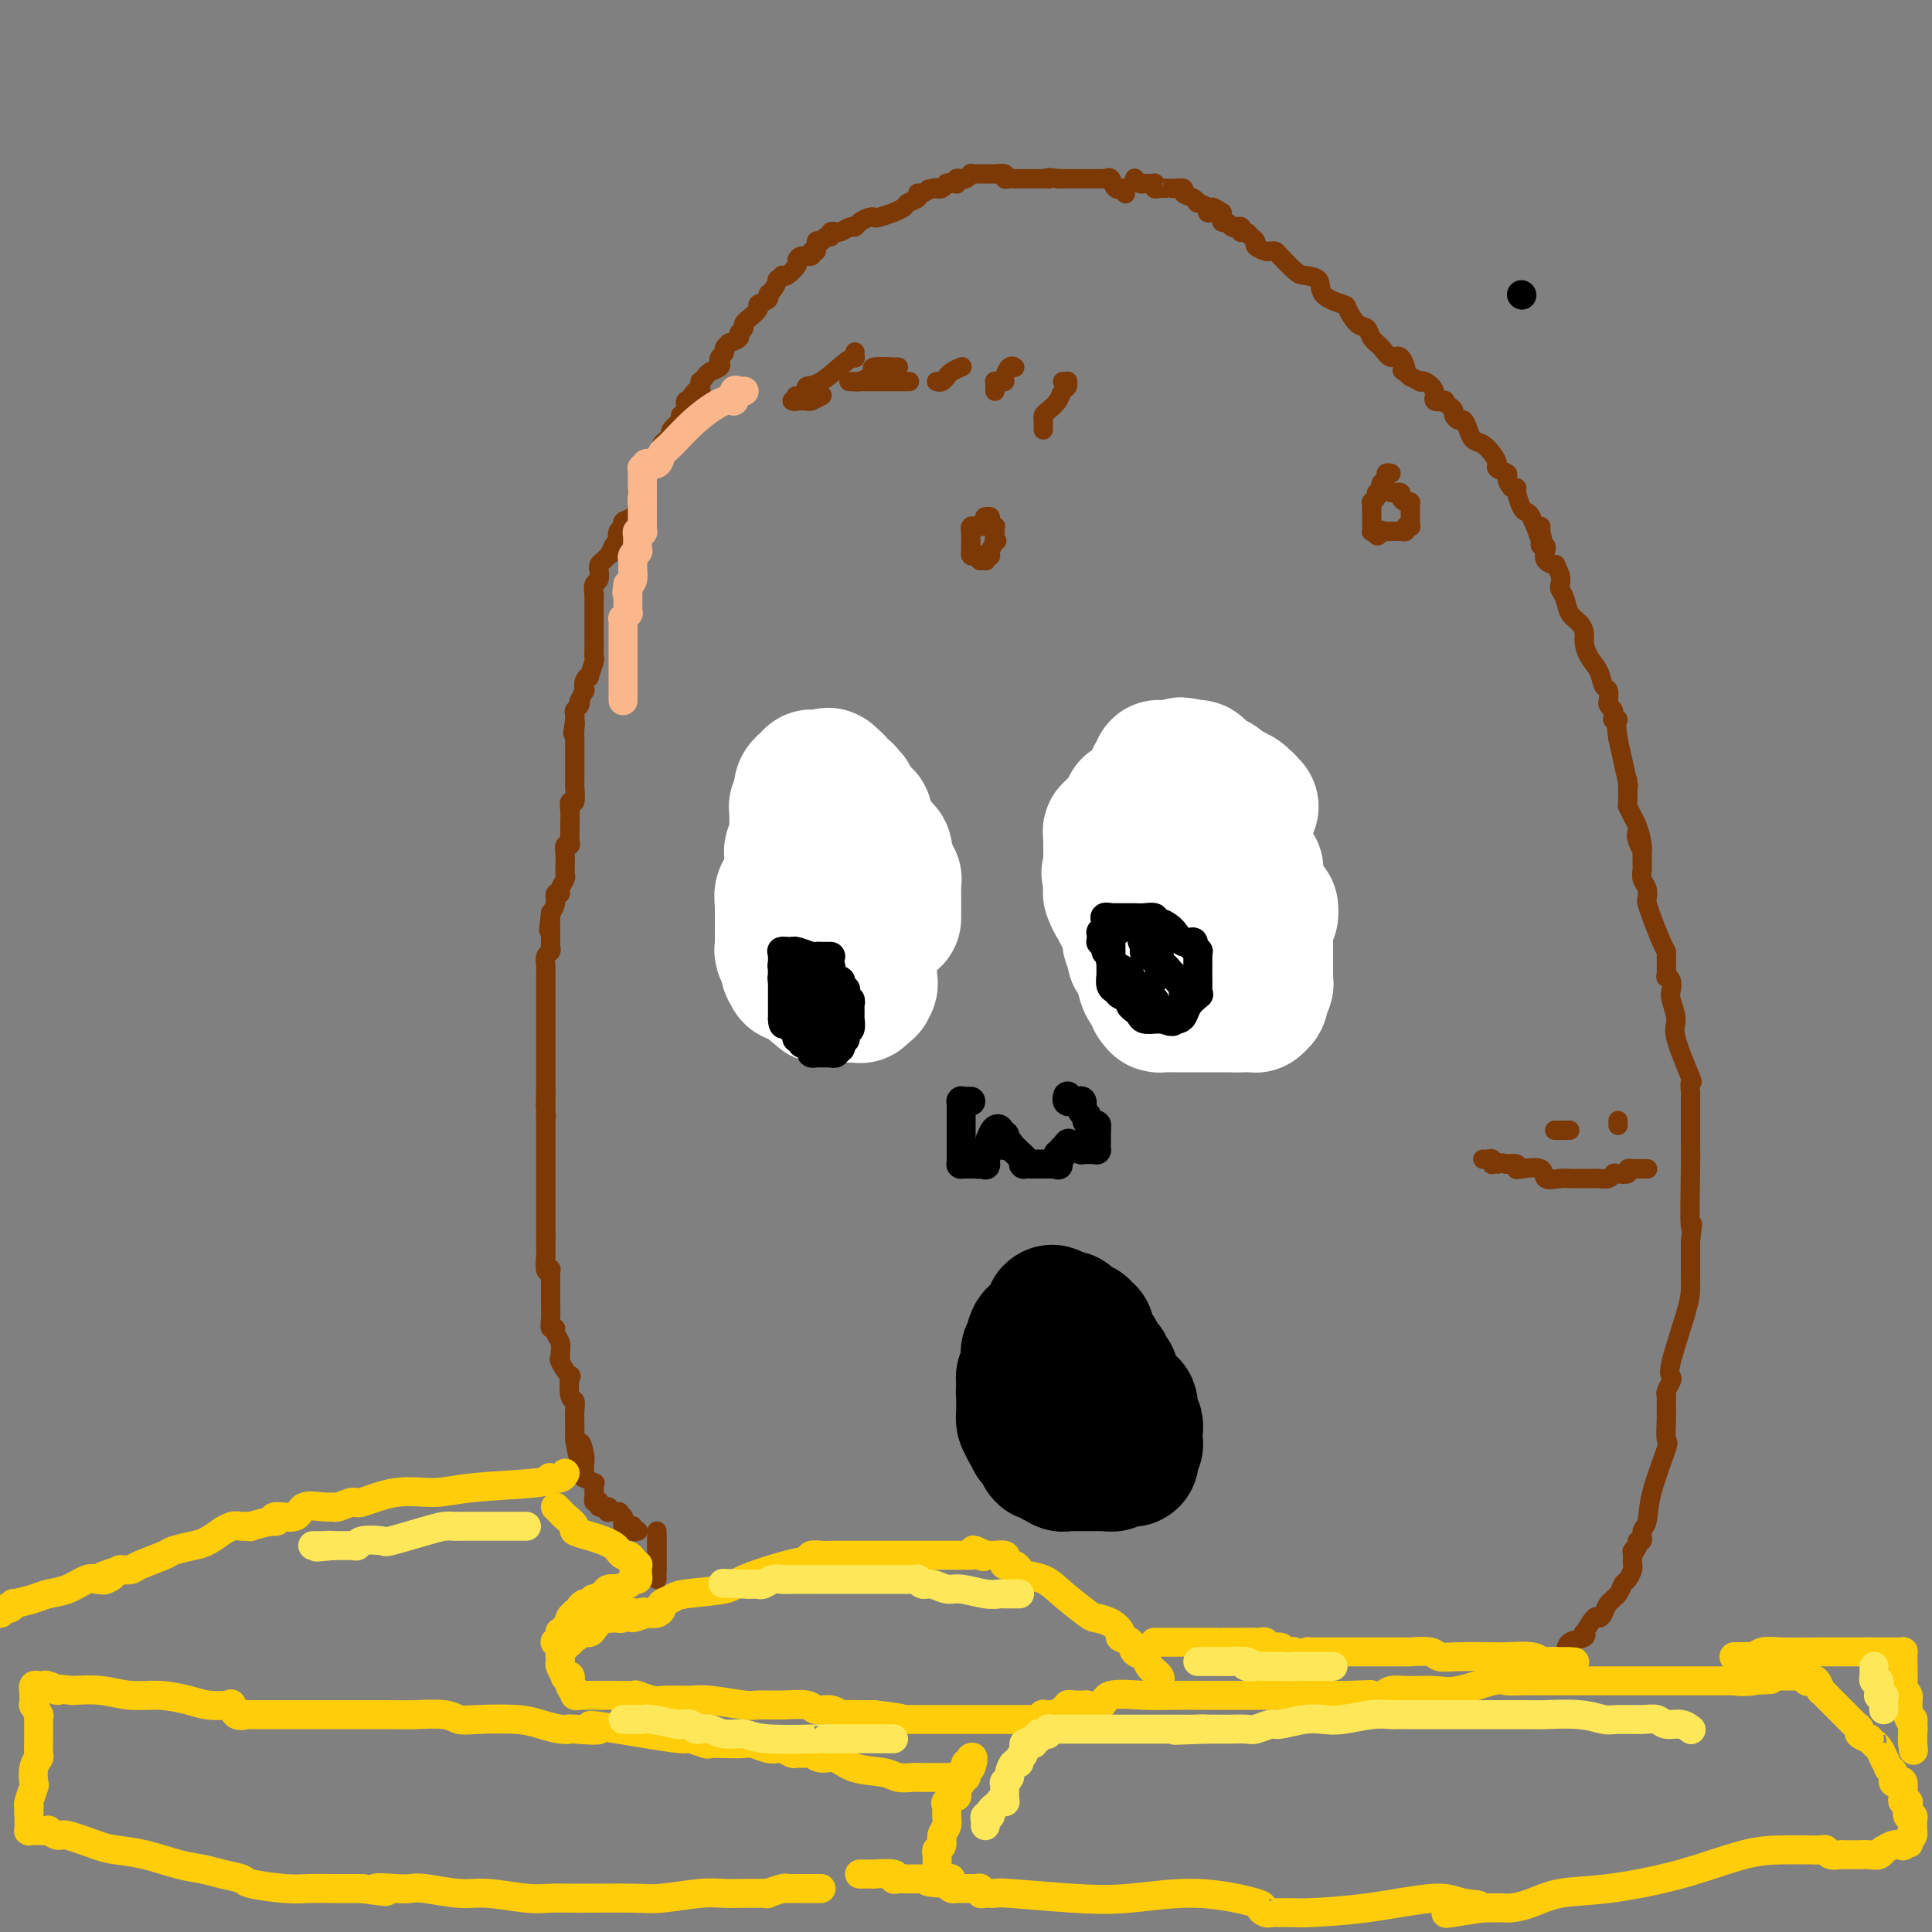 <svg viewBox='0 0 400 400' version='1.1' xmlns='http://www.w3.org/2000/svg' xmlns:xlink='http://www.w3.org/1999/xlink'><rect x="0" y="0" width="400" height="400" fill="#808080" stroke="none"/><g fill='none' stroke='#7C3805' stroke-width='4' stroke-linecap='round' stroke-linejoin='round'><path d='M322,345c0.451,0.211 0.903,0.422 1,0c0.097,-0.422 -0.159,-1.477 0,-2c0.159,-0.523 0.734,-0.515 1,-1c0.266,-0.485 0.222,-1.462 1,-2c0.778,-0.538 2.379,-0.637 3,-1c0.621,-0.363 0.261,-0.989 0,-1c-0.261,-0.011 -0.422,0.594 0,0c0.422,-0.594 1.426,-2.385 2,-3c0.574,-0.615 0.717,-0.053 1,0c0.283,0.053 0.706,-0.405 1,-1c0.294,-0.595 0.461,-1.329 1,-2c0.539,-0.671 1.451,-1.279 2,-2c0.549,-0.721 0.736,-1.555 1,-2c0.264,-0.445 0.607,-0.500 1,-1c0.393,-0.500 0.837,-1.443 1,-2c0.163,-0.557 0.044,-0.727 0,-1c-0.044,-0.273 -0.013,-0.649 0,-1c0.013,-0.351 0.006,-0.675 0,-1'/><path d='M338,322c2.410,-3.742 0.435,-1.598 0,-1c-0.435,0.598 0.672,-0.351 1,-1c0.328,-0.649 -0.122,-0.997 0,-1c0.122,-0.003 0.814,0.338 1,0c0.186,-0.338 -0.136,-1.355 0,-2c0.136,-0.645 0.730,-0.919 1,-2c0.270,-1.081 0.216,-2.969 1,-6c0.784,-3.031 2.406,-7.204 3,-9c0.594,-1.796 0.159,-1.216 0,-2c-0.159,-0.784 -0.043,-2.931 0,-4c0.043,-1.069 0.011,-1.061 0,-1c-0.011,0.061 -0.003,0.174 0,0c0.003,-0.174 0.001,-0.634 0,-1c-0.001,-0.366 0.000,-0.637 0,-1c-0.000,-0.363 -0.001,-0.817 0,-1c0.001,-0.183 0.004,-0.094 0,0c-0.004,0.094 -0.014,0.194 0,0c0.014,-0.194 0.054,-0.681 0,-1c-0.054,-0.319 -0.200,-0.469 0,-1c0.200,-0.531 0.747,-1.443 1,-2c0.253,-0.557 0.211,-0.757 0,-1c-0.211,-0.243 -0.593,-0.527 0,-3c0.593,-2.473 2.159,-7.135 3,-10c0.841,-2.865 0.957,-3.933 1,-5c0.043,-1.067 0.011,-2.132 0,-3c-0.011,-0.868 -0.003,-1.537 0,-2c0.003,-0.463 0.001,-0.718 0,-1c-0.001,-0.282 -0.000,-0.591 0,-1c0.000,-0.409 0.000,-0.918 0,-1c-0.000,-0.082 -0.000,0.262 0,0c0.000,-0.262 0.000,-1.131 0,-2'/><path d='M350,257c0.774,-6.672 0.207,-1.850 0,-3c-0.207,-1.150 -0.056,-8.270 0,-12c0.056,-3.730 0.015,-4.071 0,-5c-0.015,-0.929 -0.004,-2.448 0,-4c0.004,-1.552 0.001,-3.138 0,-4c-0.001,-0.862 -0.000,-0.999 0,-1c0.000,-0.001 -0.001,0.135 0,0c0.001,-0.135 0.003,-0.540 0,-1c-0.003,-0.460 -0.012,-0.973 0,-1c0.012,-0.027 0.047,0.434 0,0c-0.047,-0.434 -0.174,-1.762 0,-2c0.174,-0.238 0.649,0.614 0,-1c-0.649,-1.614 -2.422,-5.692 -3,-8c-0.578,-2.308 0.037,-2.844 0,-4c-0.037,-1.156 -0.728,-2.933 -1,-4c-0.272,-1.067 -0.126,-1.425 0,-2c0.126,-0.575 0.230,-1.369 0,-2c-0.230,-0.631 -0.796,-1.101 -1,-1c-0.204,0.101 -0.047,0.771 0,0c0.047,-0.771 -0.015,-2.984 0,-4c0.015,-1.016 0.109,-0.835 0,-1c-0.109,-0.165 -0.420,-0.677 -1,-2c-0.580,-1.323 -1.427,-3.456 -2,-5c-0.573,-1.544 -0.872,-2.498 -1,-3c-0.128,-0.502 -0.087,-0.553 0,-1c0.087,-0.447 0.219,-1.289 0,-2c-0.219,-0.711 -0.791,-1.290 -1,-2c-0.209,-0.710 -0.056,-1.551 0,-2c0.056,-0.449 0.015,-0.505 0,-1c-0.015,-0.495 -0.004,-1.427 0,-2c0.004,-0.573 0.002,-0.786 0,-1'/><path d='M340,176c-1.487,-7.467 -0.205,-2.633 0,-1c0.205,1.633 -0.667,0.066 -1,-1c-0.333,-1.066 -0.128,-1.630 0,-2c0.128,-0.370 0.178,-0.544 0,-1c-0.178,-0.456 -0.584,-1.192 -1,-2c-0.416,-0.808 -0.842,-1.688 -1,-2c-0.158,-0.312 -0.048,-0.056 0,-1c0.048,-0.944 0.033,-3.088 0,-4c-0.033,-0.912 -0.086,-0.592 0,0c0.086,0.592 0.310,1.455 0,0c-0.310,-1.455 -1.155,-5.227 -2,-9'/><path d='M335,153c-0.713,-4.465 0.005,-4.129 0,-4c-0.005,0.129 -0.734,0.049 -1,0c-0.266,-0.049 -0.070,-0.069 0,0c0.070,0.069 0.015,0.226 0,0c-0.015,-0.226 0.010,-0.835 0,-1c-0.010,-0.165 -0.055,0.115 0,0c0.055,-0.115 0.212,-0.627 0,-1c-0.212,-0.373 -0.792,-0.609 -1,-1c-0.208,-0.391 -0.044,-0.937 0,-1c0.044,-0.063 -0.033,0.356 0,0c0.033,-0.356 0.177,-1.489 0,-2c-0.177,-0.511 -0.674,-0.402 -1,-1c-0.326,-0.598 -0.482,-1.904 -1,-3c-0.518,-1.096 -1.400,-1.983 -2,-3c-0.600,-1.017 -0.920,-2.163 -1,-3c-0.080,-0.837 0.080,-1.366 0,-2c-0.080,-0.634 -0.400,-1.373 -1,-2c-0.600,-0.627 -1.480,-1.140 -2,-2c-0.520,-0.860 -0.680,-2.066 -1,-3c-0.320,-0.934 -0.802,-1.595 -1,-2c-0.198,-0.405 -0.113,-0.555 0,-1c0.113,-0.445 0.255,-1.184 0,-2c-0.255,-0.816 -0.905,-1.707 -1,-2c-0.095,-0.293 0.367,0.014 0,0c-0.367,-0.014 -1.561,-0.347 -2,-1c-0.439,-0.653 -0.121,-1.624 0,-2c0.121,-0.376 0.046,-0.156 0,0c-0.046,0.156 -0.064,0.248 0,0c0.064,-0.248 0.210,-0.836 0,-1c-0.210,-0.164 -0.774,0.096 -1,0c-0.226,-0.096 -0.113,-0.548 0,-1'/><path d='M319,112c-2.472,-6.527 -0.651,-2.344 0,-1c0.651,1.344 0.133,-0.151 0,-1c-0.133,-0.849 0.119,-1.052 0,-1c-0.119,0.052 -0.610,0.357 -1,0c-0.390,-0.357 -0.678,-1.378 -1,-2c-0.322,-0.622 -0.677,-0.844 -1,-1c-0.323,-0.156 -0.613,-0.245 -1,-1c-0.387,-0.755 -0.872,-2.177 -1,-3c-0.128,-0.823 0.102,-1.047 0,-1c-0.102,0.047 -0.534,0.364 -1,0c-0.466,-0.364 -0.964,-1.410 -1,-2c-0.036,-0.590 0.391,-0.725 0,-1c-0.391,-0.275 -1.600,-0.689 -2,-1c-0.400,-0.311 0.009,-0.520 0,-1c-0.009,-0.480 -0.436,-1.233 -1,-2c-0.564,-0.767 -1.264,-1.550 -2,-2c-0.736,-0.450 -1.508,-0.568 -2,-1c-0.492,-0.432 -0.706,-1.176 -1,-2c-0.294,-0.824 -0.670,-1.726 -1,-2c-0.330,-0.274 -0.615,0.081 -1,0c-0.385,-0.081 -0.872,-0.596 -1,-1c-0.128,-0.404 0.101,-0.695 0,-1c-0.101,-0.305 -0.533,-0.623 -1,-1c-0.467,-0.377 -0.969,-0.812 -1,-1c-0.031,-0.188 0.408,-0.127 0,0c-0.408,0.127 -1.663,0.322 -2,0c-0.337,-0.322 0.244,-1.161 0,-2c-0.244,-0.839 -1.313,-1.679 -2,-2c-0.687,-0.321 -0.993,-0.125 -1,0c-0.007,0.125 0.284,0.179 0,0c-0.284,-0.179 -1.142,-0.589 -2,-1'/><path d='M292,78c-2.822,-2.513 -1.376,-0.794 -1,-1c0.376,-0.206 -0.318,-2.336 -1,-3c-0.682,-0.664 -1.351,0.136 -2,0c-0.649,-0.136 -1.278,-1.210 -2,-2c-0.722,-0.790 -1.538,-1.296 -2,-2c-0.462,-0.704 -0.569,-1.605 -1,-2c-0.431,-0.395 -1.185,-0.284 -2,-1c-0.815,-0.716 -1.693,-2.258 -2,-3c-0.307,-0.742 -0.045,-0.683 -1,-1c-0.955,-0.317 -3.128,-1.009 -4,-2c-0.872,-0.991 -0.443,-2.279 -1,-3c-0.557,-0.721 -2.100,-0.873 -3,-1c-0.900,-0.127 -1.157,-0.229 -2,-1c-0.843,-0.771 -2.272,-2.209 -3,-3c-0.728,-0.791 -0.755,-0.933 -1,-1c-0.245,-0.067 -0.710,-0.059 -1,0c-0.290,0.059 -0.406,0.170 -1,0c-0.594,-0.170 -1.665,-0.620 -2,-1c-0.335,-0.380 0.068,-0.689 0,-1c-0.068,-0.311 -0.606,-0.623 -1,-1c-0.394,-0.377 -0.644,-0.819 -1,-1c-0.356,-0.181 -0.816,-0.100 -1,0c-0.184,0.100 -0.090,0.219 0,0c0.090,-0.219 0.178,-0.776 0,-1c-0.178,-0.224 -0.622,-0.116 -1,0c-0.378,0.116 -0.690,0.238 -1,0c-0.310,-0.238 -0.619,-0.837 -1,-1c-0.381,-0.163 -0.833,0.110 -1,0c-0.167,-0.110 -0.048,-0.603 0,-1c0.048,-0.397 0.024,-0.699 0,-1'/><path d='M253,44c-3.332,-2.167 -1.661,-0.583 -1,0c0.661,0.583 0.313,0.166 0,0c-0.313,-0.166 -0.591,-0.082 -1,0c-0.409,0.082 -0.948,0.163 -1,0c-0.052,-0.163 0.384,-0.568 0,-1c-0.384,-0.432 -1.589,-0.890 -2,-1c-0.411,-0.110 -0.027,0.128 0,0c0.027,-0.128 -0.304,-0.623 -1,-1c-0.696,-0.377 -1.758,-0.637 -2,-1c-0.242,-0.363 0.335,-0.830 0,-1c-0.335,-0.170 -1.582,-0.045 -2,0c-0.418,0.045 -0.007,0.008 0,0c0.007,-0.008 -0.390,0.012 -1,0c-0.610,-0.012 -1.434,-0.056 -2,0c-0.566,0.056 -0.873,0.211 -1,0c-0.127,-0.211 -0.075,-0.788 0,-1c0.075,-0.212 0.174,-0.061 0,0c-0.174,0.061 -0.621,0.030 -1,0c-0.379,-0.030 -0.690,-0.061 -1,0c-0.310,0.061 -0.619,0.212 -1,0c-0.381,-0.212 -0.833,-0.788 -1,-1c-0.167,-0.212 -0.048,-0.061 0,0c0.048,0.061 0.024,0.030 0,0'/><path d='M233,40c0.015,0.109 0.029,0.218 0,0c-0.029,-0.218 -0.103,-0.762 0,-1c0.103,-0.238 0.382,-0.169 0,0c-0.382,0.169 -1.426,0.438 -2,0c-0.574,-0.438 -0.679,-1.581 -1,-2c-0.321,-0.419 -0.859,-0.112 -1,0c-0.141,0.112 0.116,0.030 0,0c-0.116,-0.030 -0.606,-0.008 -1,0c-0.394,0.008 -0.693,0.002 -1,0c-0.307,-0.002 -0.622,-0.001 -1,0c-0.378,0.001 -0.818,0.000 -1,0c-0.182,-0.000 -0.104,-0.000 0,0c0.104,0.000 0.235,0.000 0,0c-0.235,-0.000 -0.837,-0.000 -1,0c-0.163,0.000 0.114,0.000 0,0c-0.114,-0.000 -0.618,-0.000 -1,0c-0.382,0.000 -0.641,0.000 -1,0c-0.359,-0.000 -0.818,-0.000 -1,0c-0.182,0.000 -0.087,0.000 0,0c0.087,-0.000 0.168,-0.000 0,0c-0.168,0.000 -0.584,0.000 -1,0c-0.416,-0.000 -0.833,-0.000 -1,0c-0.167,0.000 -0.083,0.000 0,0'/><path d='M219,37c-2.631,-0.464 -2.210,-0.124 -2,0c0.210,0.124 0.207,0.033 0,0c-0.207,-0.033 -0.620,-0.009 -1,0c-0.380,0.009 -0.728,0.002 -1,0c-0.272,-0.002 -0.468,-0.001 -1,0c-0.532,0.001 -1.399,-0.000 -2,0c-0.601,0.000 -0.936,0.001 -1,0c-0.064,-0.001 0.142,-0.004 0,0c-0.142,0.004 -0.633,0.015 -1,0c-0.367,-0.015 -0.609,-0.057 -1,0c-0.391,0.057 -0.931,0.211 -1,0c-0.069,-0.211 0.331,-0.789 0,-1c-0.331,-0.211 -1.394,-0.057 -2,0c-0.606,0.057 -0.753,0.015 -1,0c-0.247,-0.015 -0.592,-0.004 -1,0c-0.408,0.004 -0.879,-0.000 -1,0c-0.121,0.000 0.109,0.004 0,0c-0.109,-0.004 -0.555,-0.015 -1,0c-0.445,0.015 -0.889,0.057 -1,0c-0.111,-0.057 0.110,-0.212 0,0c-0.110,0.212 -0.552,0.793 -1,1c-0.448,0.207 -0.904,0.041 -1,0c-0.096,-0.041 0.168,0.041 0,0c-0.168,-0.041 -0.767,-0.207 -1,0c-0.233,0.207 -0.100,0.787 0,1c0.100,0.213 0.167,0.061 0,0c-0.167,-0.061 -0.570,-0.030 -1,0c-0.430,0.030 -0.889,0.060 -1,0c-0.111,-0.060 0.124,-0.208 0,0c-0.124,0.208 -0.607,0.774 -1,1c-0.393,0.226 -0.697,0.113 -1,0'/><path d='M194,39c-3.834,0.327 -0.920,0.143 0,0c0.920,-0.143 -0.153,-0.246 -1,0c-0.847,0.246 -1.468,0.839 -2,1c-0.532,0.161 -0.974,-0.110 -1,0c-0.026,0.110 0.364,0.603 0,1c-0.364,0.397 -1.481,0.699 -2,1c-0.519,0.301 -0.440,0.603 -1,1c-0.560,0.397 -1.760,0.890 -2,1c-0.240,0.110 0.479,-0.164 0,0c-0.479,0.164 -2.156,0.766 -3,1c-0.844,0.234 -0.855,0.100 -1,0c-0.145,-0.100 -0.423,-0.167 -1,0c-0.577,0.167 -1.451,0.566 -2,1c-0.549,0.434 -0.773,0.901 -1,1c-0.227,0.099 -0.457,-0.171 -1,0c-0.543,0.171 -1.399,0.782 -2,1c-0.601,0.218 -0.949,0.043 -1,0c-0.051,-0.043 0.194,0.045 0,0c-0.194,-0.045 -0.827,-0.224 -1,0c-0.173,0.224 0.112,0.853 0,1c-0.112,0.147 -0.623,-0.186 -1,0c-0.377,0.186 -0.621,0.891 -1,1c-0.379,0.109 -0.893,-0.378 -1,0c-0.107,0.378 0.191,1.621 0,2c-0.191,0.379 -0.873,-0.107 -1,0c-0.127,0.107 0.299,0.807 0,1c-0.299,0.193 -1.323,-0.119 -2,0c-0.677,0.119 -1.006,0.671 -1,1c0.006,0.329 0.348,0.435 0,1c-0.348,0.565 -1.385,1.590 -2,2c-0.615,0.410 -0.807,0.205 -1,0'/><path d='M162,57c-1.577,1.356 -1.019,0.745 -1,1c0.019,0.255 -0.501,1.377 -1,2c-0.499,0.623 -0.979,0.749 -1,1c-0.021,0.251 0.416,0.627 0,1c-0.416,0.373 -1.685,0.744 -2,1c-0.315,0.256 0.323,0.397 0,1c-0.323,0.603 -1.608,1.667 -2,2c-0.392,0.333 0.107,-0.066 0,0c-0.107,0.066 -0.821,0.596 -1,1c-0.179,0.404 0.177,0.682 0,1c-0.177,0.318 -0.889,0.677 -1,1c-0.111,0.323 0.378,0.611 0,1c-0.378,0.389 -1.621,0.878 -2,1c-0.379,0.122 0.108,-0.122 0,0c-0.108,0.122 -0.812,0.610 -1,1c-0.188,0.390 0.139,0.682 0,1c-0.139,0.318 -0.744,0.662 -1,1c-0.256,0.338 -0.163,0.669 0,1c0.163,0.331 0.398,0.662 0,1c-0.398,0.338 -1.427,0.682 -2,1c-0.573,0.318 -0.688,0.611 -1,1c-0.312,0.389 -0.819,0.875 -1,1c-0.181,0.125 -0.035,-0.110 0,0c0.035,0.110 -0.042,0.566 0,1c0.042,0.434 0.204,0.848 0,1c-0.204,0.152 -0.772,0.044 -1,0c-0.228,-0.044 -0.114,-0.022 0,0'/><path d='M144,81c-2.802,3.668 -0.807,0.838 0,0c0.807,-0.838 0.427,0.315 0,1c-0.427,0.685 -0.899,0.901 -1,1c-0.101,0.099 0.170,0.082 0,0c-0.170,-0.082 -0.781,-0.228 -1,0c-0.219,0.228 -0.045,0.831 0,1c0.045,0.169 -0.040,-0.095 0,0c0.040,0.095 0.206,0.548 0,1c-0.206,0.452 -0.785,0.904 -1,1c-0.215,0.096 -0.065,-0.164 0,0c0.065,0.164 0.046,0.751 0,1c-0.046,0.249 -0.120,0.161 0,0c0.120,-0.161 0.435,-0.394 0,0c-0.435,0.394 -1.620,1.414 -2,2c-0.380,0.586 0.043,0.738 0,1c-0.043,0.262 -0.554,0.634 -1,1c-0.446,0.366 -0.826,0.725 -1,1c-0.174,0.275 -0.140,0.466 0,1c0.140,0.534 0.388,1.412 0,2c-0.388,0.588 -1.410,0.887 -2,1c-0.590,0.113 -0.746,0.040 -1,1c-0.254,0.960 -0.606,2.954 -1,4c-0.394,1.046 -0.831,1.145 -1,1c-0.169,-0.145 -0.069,-0.533 0,0c0.069,0.533 0.106,1.987 0,3c-0.106,1.013 -0.354,1.583 -1,2c-0.646,0.417 -1.689,0.679 -2,1c-0.311,0.321 0.108,0.702 0,1c-0.108,0.298 -0.745,0.514 -1,1c-0.255,0.486 -0.127,1.243 0,2'/><path d='M128,112c-2.715,4.974 -1.502,1.910 -1,1c0.502,-0.910 0.292,0.335 0,1c-0.292,0.665 -0.667,0.751 -1,1c-0.333,0.249 -0.624,0.662 -1,1c-0.376,0.338 -0.837,0.600 -1,1c-0.163,0.400 -0.030,0.938 0,1c0.030,0.062 -0.045,-0.353 0,0c0.045,0.353 0.208,1.473 0,2c-0.208,0.527 -0.788,0.460 -1,1c-0.212,0.540 -0.057,1.687 0,2c0.057,0.313 0.015,-0.207 0,0c-0.015,0.207 -0.004,1.141 0,2c0.004,0.859 0.001,1.644 0,2c-0.001,0.356 -0.000,0.284 0,1c0.000,0.716 -0.000,2.220 0,3c0.000,0.780 0.001,0.837 0,1c-0.001,0.163 -0.004,0.433 0,1c0.004,0.567 0.016,1.430 0,2c-0.016,0.570 -0.061,0.848 0,1c0.061,0.152 0.226,0.178 0,1c-0.226,0.822 -0.844,2.439 -1,3c-0.156,0.561 0.151,0.067 0,0c-0.151,-0.067 -0.759,0.293 -1,1c-0.241,0.707 -0.116,1.762 0,2c0.116,0.238 0.224,-0.340 0,0c-0.224,0.340 -0.778,1.597 -1,2c-0.222,0.403 -0.112,-0.047 0,0c0.112,0.047 0.226,0.590 0,1c-0.226,0.410 -0.792,0.687 -1,1c-0.208,0.313 -0.060,0.661 0,1c0.060,0.339 0.030,0.670 0,1'/><path d='M119,149c-0.774,5.150 -0.207,2.024 0,1c0.207,-1.024 0.056,0.053 0,1c-0.056,0.947 -0.015,1.763 0,2c0.015,0.237 0.004,-0.105 0,0c-0.004,0.105 -0.001,0.657 0,1c0.001,0.343 0.000,0.477 0,1c-0.000,0.523 0.000,1.436 0,2c-0.000,0.564 -0.000,0.779 0,1c0.000,0.221 0.001,0.449 0,1c-0.001,0.551 -0.004,1.424 0,2c0.004,0.576 0.015,0.854 0,1c-0.015,0.146 -0.057,0.161 0,1c0.057,0.839 0.211,2.501 0,3c-0.211,0.499 -0.789,-0.166 -1,0c-0.211,0.166 -0.057,1.161 0,2c0.057,0.839 0.016,1.521 0,2c-0.016,0.479 -0.008,0.754 0,1c0.008,0.246 0.016,0.464 0,1c-0.016,0.536 -0.057,1.390 0,2c0.057,0.610 0.211,0.975 0,1c-0.211,0.025 -0.789,-0.291 -1,0c-0.211,0.291 -0.055,1.190 0,2c0.055,0.810 0.011,1.530 0,2c-0.011,0.470 0.012,0.690 0,1c-0.012,0.310 -0.060,0.708 0,1c0.060,0.292 0.227,0.476 0,1c-0.227,0.524 -0.848,1.386 -1,2c-0.152,0.614 0.165,0.979 0,1c-0.165,0.021 -0.814,-0.302 -1,0c-0.186,0.302 0.090,1.229 0,2c-0.090,0.771 -0.545,1.385 -1,2'/><path d='M114,189c-0.774,6.464 -0.207,2.625 0,1c0.207,-1.625 0.056,-1.035 0,0c-0.056,1.035 -0.015,2.515 0,3c0.015,0.485 0.005,-0.024 0,0c-0.005,0.024 -0.005,0.583 0,1c0.005,0.417 0.015,0.693 0,1c-0.015,0.307 -0.057,0.646 0,1c0.057,0.354 0.211,0.725 0,1c-0.211,0.275 -0.789,0.455 -1,1c-0.211,0.545 -0.057,1.455 0,2c0.057,0.545 0.015,0.726 0,1c-0.015,0.274 -0.004,0.641 0,1c0.004,0.359 0.001,0.711 0,1c-0.001,0.289 -0.000,0.514 0,1c0.000,0.486 0.000,1.232 0,2c-0.000,0.768 -0.000,1.559 0,2c0.000,0.441 0.000,0.533 0,1c-0.000,0.467 -0.000,1.309 0,2c0.000,0.691 0.000,1.231 0,2c-0.000,0.769 -0.000,1.765 0,2c0.000,0.235 0.000,-0.293 0,0c-0.000,0.293 -0.000,1.406 0,2c0.000,0.594 0.000,0.670 0,1c-0.000,0.330 -0.000,0.914 0,1c0.000,0.086 0.000,-0.327 0,0c-0.000,0.327 -0.000,1.392 0,2c0.000,0.608 0.000,0.757 0,1c-0.000,0.243 -0.000,0.581 0,1c0.000,0.419 0.000,0.921 0,1c-0.000,0.079 -0.000,-0.263 0,0c0.000,0.263 0.000,1.132 0,2'/><path d='M113,226c-0.155,5.919 -0.041,2.215 0,1c0.041,-1.215 0.011,0.057 0,1c-0.011,0.943 -0.003,1.555 0,2c0.003,0.445 0.002,0.722 0,1'/><path d='M113,231c0.000,0.000 0.100,0.100 0.1,0.1'/><path d='M113,231c0.000,0.831 0.000,1.662 0,2c0.000,0.338 -0.000,0.183 0,0c0.000,-0.183 0.000,-0.394 0,0c0.000,0.394 0.000,1.394 0,2c0.000,0.606 0.000,0.817 0,2c0.000,1.183 0.000,3.339 0,5c0.000,1.661 0.000,2.826 0,4c0.000,1.174 0.000,2.356 0,3c0.000,0.644 0.000,0.751 0,1c-0.000,0.249 0.000,0.641 0,1c0.000,0.359 0.000,0.683 0,1c0.000,0.317 0.000,0.625 0,1c0.000,0.375 0.000,0.818 0,1c0.000,0.182 0.000,0.104 0,0c0.000,-0.104 -0.000,-0.234 0,0c0.000,0.234 -0.000,0.832 0,1c0.000,0.168 0.000,-0.095 0,0c0.000,0.095 0.000,0.547 0,1'/><path d='M113,256c0.000,4.049 0.000,1.672 0,1c-0.000,-0.672 -0.000,0.360 0,1c0.000,0.640 0.000,0.886 0,1c-0.000,0.114 -0.001,0.094 0,0c0.001,-0.094 0.004,-0.263 0,0c-0.004,0.263 -0.015,0.958 0,1c0.015,0.042 0.057,-0.570 0,0c-0.057,0.570 -0.211,2.323 0,3c0.211,0.677 0.789,0.278 1,0c0.211,-0.278 0.057,-0.434 0,0c-0.057,0.434 -0.015,1.459 0,2c0.015,0.541 0.004,0.599 0,1c-0.004,0.401 -0.002,1.145 0,2c0.002,0.855 0.005,1.822 0,2c-0.005,0.178 -0.016,-0.433 0,0c0.016,0.433 0.061,1.912 0,3c-0.061,1.088 -0.227,1.787 0,2c0.227,0.213 0.846,-0.058 1,0c0.154,0.058 -0.157,0.447 0,1c0.157,0.553 0.782,1.271 1,2c0.218,0.729 0.031,1.470 0,2c-0.031,0.530 0.096,0.850 0,1c-0.096,0.150 -0.414,0.130 0,1c0.414,0.870 1.561,2.631 2,3c0.439,0.369 0.170,-0.652 0,0c-0.170,0.652 -0.242,2.979 0,4c0.242,1.021 0.797,0.738 1,1c0.203,0.262 0.055,1.071 0,2c-0.055,0.929 -0.016,1.980 0,3c0.016,1.020 0.008,2.010 0,3'/><path d='M119,298c1.094,6.632 0.829,2.210 1,1c0.171,-1.210 0.778,0.790 1,2c0.222,1.210 0.057,1.630 0,2c-0.057,0.370 -0.008,0.692 0,1c0.008,0.308 -0.026,0.604 0,1c0.026,0.396 0.112,0.894 0,1c-0.112,0.106 -0.422,-0.178 0,0c0.422,0.178 1.577,0.817 2,1c0.423,0.183 0.114,-0.092 0,0c-0.114,0.092 -0.031,0.550 0,1c0.031,0.450 0.012,0.891 0,1c-0.012,0.109 -0.017,-0.115 0,0c0.017,0.115 0.056,0.571 0,1c-0.056,0.429 -0.207,0.833 0,1c0.207,0.167 0.772,0.098 1,0c0.228,-0.098 0.117,-0.223 0,0c-0.117,0.223 -0.241,0.796 0,1c0.241,0.204 0.847,0.041 1,0c0.153,-0.041 -0.148,0.042 0,0c0.148,-0.042 0.744,-0.207 1,0c0.256,0.207 0.172,0.788 0,1c-0.172,0.212 -0.431,0.057 0,0c0.431,-0.057 1.552,-0.016 2,0c0.448,0.016 0.224,0.008 0,0'/><path d='M128,313c0.713,0.404 -0.005,-0.085 0,0c0.005,0.085 0.733,0.745 1,1c0.267,0.255 0.074,0.107 0,0c-0.074,-0.107 -0.030,-0.172 0,0c0.030,0.172 0.047,0.582 0,1c-0.047,0.418 -0.156,0.843 0,1c0.156,0.157 0.577,0.046 1,0c0.423,-0.046 0.849,-0.026 1,0c0.151,0.026 0.026,0.060 0,0c-0.026,-0.060 0.046,-0.212 0,0c-0.046,0.212 -0.208,0.789 0,1c0.208,0.211 0.788,0.057 1,0c0.212,-0.057 0.057,-0.015 0,0c-0.057,0.015 -0.016,0.004 0,0c0.016,-0.004 0.008,-0.002 0,0'/><path d='M136,325c0.000,-0.444 0.000,-0.887 0,-1c0.000,-0.113 0.000,0.106 0,0c0.000,-0.106 -0.000,-0.535 0,-1c0.000,-0.465 0.000,-0.966 0,-1c0.000,-0.034 0.000,0.398 0,0c0.000,-0.398 0.000,-1.626 0,-2c0.000,-0.374 0.000,0.105 0,0c0.000,-0.105 0.000,-0.793 0,-1c0.000,-0.207 0.000,0.068 0,0c0.000,-0.068 0.000,-0.480 0,-1c0.000,-0.520 0.000,-1.149 0,-1c-0.000,0.149 0.000,1.074 0,2'/><path d='M136,319c0.000,-1.041 0.000,-0.643 0,0c0.000,0.643 -0.000,1.531 0,2c0.000,0.469 0.000,0.517 0,1c0.000,0.483 0.000,1.400 0,2c0.000,0.600 0.000,0.882 0,1c0.000,0.118 0.000,0.070 0,0c0.000,-0.070 0.000,-0.162 0,0c0.000,0.162 0.000,0.580 0,1c0.000,0.420 0.000,0.844 0,1c0.000,0.156 0.000,0.045 0,0c-0.000,-0.045 0.000,-0.022 0,0'/><path d='M341,242c0.119,-0.000 0.238,-0.000 0,0c-0.238,0.000 -0.833,0.000 -1,0c-0.167,-0.000 0.095,-0.001 0,0c-0.095,0.001 -0.545,0.004 -1,0c-0.455,-0.004 -0.913,-0.015 -1,0c-0.087,0.015 0.198,0.056 0,0c-0.198,-0.056 -0.878,-0.207 -1,0c-0.122,0.207 0.314,0.774 0,1c-0.314,0.226 -1.380,0.113 -2,0c-0.620,-0.113 -0.796,-0.226 -1,0c-0.204,0.226 -0.436,0.793 -1,1c-0.564,0.207 -1.459,0.056 -2,0c-0.541,-0.056 -0.727,-0.015 -1,0c-0.273,0.015 -0.632,0.004 -1,0c-0.368,-0.004 -0.744,-0.002 -1,0c-0.256,0.002 -0.391,0.002 -1,0c-0.609,-0.002 -1.690,-0.008 -2,0c-0.310,0.008 0.152,0.030 0,0c-0.152,-0.030 -0.917,-0.112 -2,0c-1.083,0.112 -2.484,0.419 -3,0c-0.516,-0.419 -0.146,-1.562 -1,-2c-0.854,-0.438 -2.933,-0.170 -4,0c-1.067,0.170 -1.121,0.241 -1,0c0.121,-0.241 0.417,-0.796 0,-1c-0.417,-0.204 -1.548,-0.058 -2,0c-0.452,0.058 -0.226,0.029 0,0'/><path d='M312,241c-1.692,-0.464 -1.921,-0.125 -2,0c-0.079,0.125 -0.007,0.034 0,0c0.007,-0.034 -0.050,-0.013 0,0c0.050,0.013 0.207,0.018 0,0c-0.207,-0.018 -0.777,-0.057 -1,0c-0.223,0.057 -0.098,0.211 0,0c0.098,-0.211 0.171,-0.789 0,-1c-0.171,-0.211 -0.584,-0.057 -1,0c-0.416,0.057 -0.833,0.016 -1,0c-0.167,-0.016 -0.083,-0.008 0,0'/><path d='M322,234c-0.112,0.000 -0.223,0.000 0,0c0.223,0.000 0.782,0.000 1,0c0.218,-0.000 0.097,0.000 0,0c-0.097,0.000 -0.170,0.000 0,0c0.170,0.000 0.582,-0.000 1,0c0.418,0.000 0.843,0.000 1,0c0.157,-0.000 0.045,0.000 0,0c-0.045,0.000 -0.022,0.000 0,0'/><path d='M335,232c0.000,0.417 0.000,0.833 0,1c0.000,0.167 0.000,0.083 0,0'/><path d='M288,98c-0.452,-0.089 -0.905,-0.177 -1,0c-0.095,0.177 0.167,0.621 0,1c-0.167,0.379 -0.762,0.693 -1,1c-0.238,0.307 -0.120,0.608 0,1c0.120,0.392 0.242,0.874 0,1c-0.242,0.126 -0.850,-0.106 -1,0c-0.150,0.106 0.156,0.550 0,1c-0.156,0.450 -0.774,0.908 -1,1c-0.226,0.092 -0.061,-0.181 0,0c0.061,0.181 0.016,0.817 0,1c-0.016,0.183 -0.004,-0.087 0,0c0.004,0.087 0.001,0.530 0,1c-0.001,0.470 -0.000,0.967 0,1c0.000,0.033 -0.001,-0.397 0,0c0.001,0.397 0.003,1.623 0,2c-0.003,0.377 -0.011,-0.095 0,0c0.011,0.095 0.041,0.756 0,1c-0.041,0.244 -0.155,0.070 0,0c0.155,-0.070 0.577,-0.035 1,0'/><path d='M285,110c-0.204,1.856 0.787,0.497 1,0c0.213,-0.497 -0.350,-0.133 0,0c0.350,0.133 1.613,0.035 2,0c0.387,-0.035 -0.103,-0.008 0,0c0.103,0.008 0.797,-0.001 1,0c0.203,0.001 -0.085,0.014 0,0c0.085,-0.014 0.545,-0.056 1,0c0.455,0.056 0.907,0.211 1,0c0.093,-0.211 -0.171,-0.788 0,-1c0.171,-0.212 0.778,-0.060 1,0c0.222,0.060 0.060,0.027 0,0c-0.060,-0.027 -0.016,-0.049 0,0c0.016,0.049 0.004,0.167 0,0c-0.004,-0.167 -0.001,-0.619 0,-1c0.001,-0.381 0.000,-0.689 0,-1c-0.000,-0.311 -0.000,-0.623 0,-1c0.000,-0.377 -0.000,-0.819 0,-1c0.000,-0.181 0.001,-0.101 0,0c-0.001,0.101 -0.003,0.224 0,0c0.003,-0.224 0.011,-0.795 0,-1c-0.011,-0.205 -0.040,-0.045 0,0c0.040,0.045 0.150,-0.027 0,0c-0.150,0.027 -0.561,0.151 -1,0c-0.439,-0.151 -0.906,-0.576 -1,-1c-0.094,-0.424 0.185,-0.846 0,-1c-0.185,-0.154 -0.833,-0.041 -1,0c-0.167,0.041 0.147,0.011 0,0c-0.147,-0.011 -0.756,-0.003 -1,0c-0.244,0.003 -0.122,0.002 0,0'/><path d='M203,109c-0.033,-0.001 -0.065,-0.001 0,0c0.065,0.001 0.228,0.005 0,0c-0.228,-0.005 -0.846,-0.017 -1,0c-0.154,0.017 0.155,0.064 0,0c-0.155,-0.064 -0.774,-0.239 -1,0c-0.226,0.239 -0.061,0.891 0,1c0.061,0.109 0.016,-0.324 0,0c-0.016,0.324 -0.004,1.406 0,2c0.004,0.594 0.000,0.699 0,1c-0.000,0.301 0.003,0.799 0,1c-0.003,0.201 -0.011,0.105 0,0c0.011,-0.105 0.042,-0.221 0,0c-0.042,0.221 -0.156,0.777 0,1c0.156,0.223 0.581,0.112 1,0c0.419,-0.112 0.830,-0.225 1,0c0.170,0.225 0.097,0.789 0,1c-0.097,0.211 -0.218,0.070 0,0c0.218,-0.070 0.776,-0.070 1,0c0.224,0.070 0.113,0.211 0,0c-0.113,-0.211 -0.227,-0.773 0,-1c0.227,-0.227 0.796,-0.119 1,0c0.204,0.119 0.044,0.248 0,0c-0.044,-0.248 0.026,-0.875 0,-1c-0.026,-0.125 -0.150,0.250 0,0c0.150,-0.250 0.575,-1.125 1,-2'/><path d='M206,112c0.774,-0.338 0.208,0.317 0,0c-0.208,-0.317 -0.060,-1.604 0,-2c0.060,-0.396 0.031,0.100 0,0c-0.031,-0.100 -0.065,-0.797 0,-1c0.065,-0.203 0.228,0.089 0,0c-0.228,-0.089 -0.846,-0.560 -1,-1c-0.154,-0.440 0.154,-0.850 0,-1c-0.154,-0.150 -0.772,-0.040 -1,0c-0.228,0.040 -0.065,0.012 0,0c0.065,-0.012 0.033,-0.006 0,0'/><path d='M177,73c0.007,-0.113 0.014,-0.226 0,0c-0.014,0.226 -0.050,0.792 0,1c0.050,0.208 0.187,0.058 0,0c-0.187,-0.058 -0.699,-0.026 -2,1c-1.301,1.026 -3.393,3.044 -5,4c-1.607,0.956 -2.731,0.848 -3,1c-0.269,0.152 0.316,0.562 0,1c-0.316,0.438 -1.533,0.902 -2,1c-0.467,0.098 -0.185,-0.170 0,0c0.185,0.170 0.272,0.779 0,1c-0.272,0.221 -0.903,0.056 -1,0c-0.097,-0.056 0.339,-0.001 1,0c0.661,0.001 1.548,-0.051 2,0c0.452,0.051 0.468,0.206 1,0c0.532,-0.206 1.581,-0.773 2,-1c0.419,-0.227 0.210,-0.113 0,0'/><path d='M186,76c-0.545,-0.007 -1.090,-0.013 -1,0c0.090,0.013 0.816,0.046 0,0c-0.816,-0.046 -3.175,-0.170 -4,0c-0.825,0.170 -0.115,0.634 0,1c0.115,0.366 -0.365,0.634 -1,1c-0.635,0.366 -1.425,0.830 -2,1c-0.575,0.170 -0.934,0.046 -1,0c-0.066,-0.046 0.163,-0.012 0,0c-0.163,0.012 -0.716,0.003 -1,0c-0.284,-0.003 -0.298,-0.001 0,0c0.298,0.001 0.908,0.000 1,0c0.092,-0.000 -0.335,-0.000 0,0c0.335,0.000 1.432,0.000 2,0c0.568,-0.000 0.608,-0.000 1,0c0.392,0.000 1.136,0.000 2,0c0.864,-0.000 1.848,-0.000 3,0c1.152,0.000 2.472,0.000 3,0c0.528,-0.000 0.264,-0.000 0,0'/><path d='M199,76c-0.052,0.022 -0.104,0.043 0,0c0.104,-0.043 0.365,-0.151 0,0c-0.365,0.151 -1.355,0.562 -2,1c-0.645,0.438 -0.943,0.902 -1,1c-0.057,0.098 0.128,-0.170 0,0c-0.128,0.170 -0.570,0.778 -1,1c-0.430,0.222 -0.848,0.060 -1,0c-0.152,-0.060 -0.037,-0.016 0,0c0.037,0.016 -0.004,0.004 0,0c0.004,-0.004 0.053,-0.001 0,0c-0.053,0.001 -0.206,0.000 0,0c0.206,-0.000 0.773,-0.000 1,0c0.227,0.000 0.113,0.000 0,0'/><path d='M210,76c0.081,0.053 0.163,0.105 0,0c-0.163,-0.105 -0.569,-0.368 -1,0c-0.431,0.368 -0.886,1.366 -1,2c-0.114,0.634 0.113,0.905 0,1c-0.113,0.095 -0.566,0.015 -1,0c-0.434,-0.015 -0.848,0.034 -1,0c-0.152,-0.034 -0.041,-0.153 0,0c0.041,0.153 0.011,0.577 0,1c-0.011,0.423 -0.003,0.845 0,1c0.003,0.155 0.001,0.044 0,0c-0.001,-0.044 -0.000,-0.022 0,0'/><path d='M220,79c0.430,0.026 0.859,0.051 1,0c0.141,-0.051 -0.007,-0.179 0,0c0.007,0.179 0.170,0.664 0,1c-0.170,0.336 -0.672,0.524 -1,1c-0.328,0.476 -0.480,1.241 -1,2c-0.520,0.759 -1.407,1.514 -2,2c-0.593,0.486 -0.891,0.705 -1,1c-0.109,0.295 -0.029,0.667 0,1c0.029,0.333 0.008,0.628 0,1c-0.008,0.372 -0.002,0.821 0,1c0.002,0.179 0.001,0.090 0,0'/></g>
<g fill='none' stroke='#FFFFFF' stroke-width='28' stroke-linecap='round' stroke-linejoin='round'><path d='M259,167c-0.415,-0.422 -0.830,-0.844 -1,-1c-0.170,-0.156 -0.096,-0.044 0,0c0.096,0.044 0.215,0.022 0,0c-0.215,-0.022 -0.762,-0.044 -1,0c-0.238,0.044 -0.167,0.155 0,0c0.167,-0.155 0.429,-0.576 0,-1c-0.429,-0.424 -1.550,-0.850 -2,-1c-0.450,-0.150 -0.229,-0.025 0,0c0.229,0.025 0.468,-0.050 0,0c-0.468,0.050 -1.641,0.224 -2,0c-0.359,-0.224 0.097,-0.845 0,-1c-0.097,-0.155 -0.748,0.155 -1,0c-0.252,-0.155 -0.106,-0.774 0,-1c0.106,-0.226 0.173,-0.060 0,0c-0.173,0.060 -0.585,0.012 -1,0c-0.415,-0.012 -0.833,0.011 -1,0c-0.167,-0.011 -0.083,-0.056 0,0c0.083,0.056 0.166,0.212 0,0c-0.166,-0.212 -0.580,-0.793 -1,-1c-0.420,-0.207 -0.845,-0.040 -1,0c-0.155,0.040 -0.041,-0.046 0,0c0.041,0.046 0.008,0.222 0,0c-0.008,-0.222 0.009,-0.844 0,-1c-0.009,-0.156 -0.044,0.154 0,0c0.044,-0.154 0.166,-0.772 0,-1c-0.166,-0.228 -0.619,-0.065 -1,0c-0.381,0.065 -0.691,0.033 -1,0'/><path d='M246,159c-2.250,-1.238 -1.374,-0.332 -1,0c0.374,0.332 0.244,0.089 0,0c-0.244,-0.089 -0.604,-0.024 -1,0c-0.396,0.024 -0.827,0.006 -1,0c-0.173,-0.006 -0.089,-0.001 0,0c0.089,0.001 0.182,-0.000 0,0c-0.182,0.000 -0.637,0.003 -1,0c-0.363,-0.003 -0.632,-0.011 -1,0c-0.368,0.011 -0.834,0.042 -1,0c-0.166,-0.042 -0.030,-0.156 0,0c0.030,0.156 -0.044,0.581 0,1c0.044,0.419 0.208,0.830 0,1c-0.208,0.170 -0.788,0.098 -1,0c-0.212,-0.098 -0.057,-0.222 0,0c0.057,0.222 0.015,0.791 0,1c-0.015,0.209 -0.004,0.060 0,0c0.004,-0.060 0.002,-0.030 0,0'/><path d='M239,162c-1.083,0.627 -0.290,0.693 0,1c0.290,0.307 0.078,0.853 0,1c-0.078,0.147 -0.021,-0.105 0,0c0.021,0.105 0.006,0.568 0,1c-0.006,0.432 -0.001,0.833 0,1c0.001,0.167 0.000,0.100 0,0c-0.000,-0.100 0.001,-0.233 0,0c-0.001,0.233 -0.004,0.833 0,1c0.004,0.167 0.015,-0.100 0,0c-0.015,0.100 -0.056,0.567 0,1c0.056,0.433 0.207,0.833 0,1c-0.207,0.167 -0.773,0.101 -1,0c-0.227,-0.101 -0.113,-0.237 0,0c0.113,0.237 0.227,0.849 0,1c-0.227,0.151 -0.793,-0.157 -1,0c-0.207,0.157 -0.054,0.778 0,1c0.054,0.222 0.011,0.045 0,0c-0.011,-0.045 0.011,0.044 0,0c-0.011,-0.044 -0.055,-0.219 0,0c0.055,0.219 0.211,0.832 0,1c-0.211,0.168 -0.788,-0.109 -1,0c-0.212,0.109 -0.061,0.602 0,1c0.061,0.398 0.030,0.699 0,1'/><path d='M236,174c-0.691,1.873 -0.917,0.555 -1,0c-0.083,-0.555 -0.022,-0.349 0,0c0.022,0.349 0.006,0.840 0,1c-0.006,0.160 -0.002,-0.013 0,0c0.002,0.013 0.000,0.211 0,0c-0.000,-0.211 -0.000,-0.831 0,-1c0.000,-0.169 0.000,0.112 0,0c-0.000,-0.112 -0.000,-0.618 0,-1c0.000,-0.382 0.000,-0.641 0,-1c-0.000,-0.359 -0.001,-0.818 0,-1c0.001,-0.182 0.004,-0.087 0,0c-0.004,0.087 -0.015,0.168 0,0c0.015,-0.168 0.057,-0.584 0,-1c-0.057,-0.416 -0.212,-0.833 0,-1c0.212,-0.167 0.789,-0.083 1,0c0.211,0.083 0.054,0.166 0,0c-0.054,-0.166 -0.004,-0.581 0,-1c0.004,-0.419 -0.037,-0.844 0,-1c0.037,-0.156 0.154,-0.045 0,0c-0.154,0.045 -0.577,0.022 -1,0'/><path d='M235,167c-0.094,-1.086 0.172,-0.301 0,0c-0.172,0.301 -0.782,0.118 -1,0c-0.218,-0.118 -0.043,-0.173 0,0c0.043,0.173 -0.045,0.572 0,1c0.045,0.428 0.223,0.886 0,1c-0.223,0.114 -0.849,-0.114 -1,0c-0.151,0.114 0.171,0.570 0,1c-0.171,0.430 -0.834,0.832 -1,1c-0.166,0.168 0.166,0.100 0,0c-0.166,-0.100 -0.829,-0.233 -1,0c-0.171,0.233 0.150,0.832 0,1c-0.150,0.168 -0.772,-0.095 -1,0c-0.228,0.095 -0.061,0.547 0,1c0.061,0.453 0.016,0.907 0,1c-0.016,0.093 -0.004,-0.173 0,0c0.004,0.173 0.001,0.786 0,1c-0.001,0.214 -0.000,0.028 0,0c0.000,-0.028 0.000,0.100 0,0c-0.000,-0.100 -0.000,-0.429 0,0c0.000,0.429 0.000,1.617 0,2c-0.000,0.383 -0.000,-0.037 0,0c0.000,0.037 0.000,0.532 0,1c-0.000,0.468 -0.000,0.909 0,1c0.000,0.091 0.000,-0.168 0,0c-0.000,0.168 -0.000,0.762 0,1c0.000,0.238 0.000,0.119 0,0'/><path d='M230,180c-0.774,1.887 -0.207,0.103 0,0c0.207,-0.103 0.056,1.475 0,2c-0.056,0.525 -0.015,-0.004 0,0c0.015,0.004 0.004,0.541 0,1c-0.004,0.459 -0.002,0.839 0,1c0.002,0.161 0.003,0.104 0,0c-0.003,-0.104 -0.011,-0.254 0,0c0.011,0.254 0.040,0.913 0,1c-0.040,0.087 -0.151,-0.398 0,0c0.151,0.398 0.562,1.679 1,2c0.438,0.321 0.901,-0.318 1,0c0.099,0.318 -0.166,1.592 0,2c0.166,0.408 0.762,-0.049 1,0c0.238,0.049 0.116,0.604 0,1c-0.116,0.396 -0.227,0.631 0,1c0.227,0.369 0.792,0.871 1,1c0.208,0.129 0.060,-0.115 0,0c-0.060,0.115 -0.030,0.590 0,1c0.030,0.410 0.061,0.755 0,1c-0.061,0.245 -0.214,0.391 0,1c0.214,0.609 0.793,1.683 1,2c0.207,0.317 0.040,-0.121 0,0c-0.040,0.121 0.045,0.801 0,1c-0.045,0.199 -0.222,-0.085 0,0c0.222,0.085 0.843,0.538 1,1c0.157,0.462 -0.150,0.932 0,1c0.150,0.068 0.757,-0.266 1,0c0.243,0.266 0.121,1.133 0,2'/><path d='M237,202c1.018,3.585 0.063,1.548 0,1c-0.063,-0.548 0.768,0.393 1,1c0.232,0.607 -0.134,0.880 0,1c0.134,0.120 0.767,0.088 1,0c0.233,-0.088 0.066,-0.230 0,0c-0.066,0.230 -0.031,0.832 0,1c0.031,0.168 0.059,-0.099 0,0c-0.059,0.099 -0.204,0.562 0,1c0.204,0.438 0.758,0.849 1,1c0.242,0.151 0.174,0.040 0,0c-0.174,-0.040 -0.453,-0.011 0,0c0.453,0.011 1.637,0.003 2,0c0.363,-0.003 -0.096,-0.001 0,0c0.096,0.001 0.748,0.000 1,0c0.252,-0.000 0.104,-0.000 0,0c-0.104,0.000 -0.165,0.000 0,0c0.165,-0.000 0.556,-0.000 1,0c0.444,0.000 0.941,0.000 1,0c0.059,-0.000 -0.321,-0.000 0,0c0.321,0.000 1.344,0.000 2,0c0.656,-0.000 0.944,-0.000 1,0c0.056,0.000 -0.121,0.000 0,0c0.121,-0.000 0.539,-0.000 1,0c0.461,0.000 0.964,0.000 1,0c0.036,-0.000 -0.394,-0.000 0,0c0.394,0.000 1.611,0.000 2,0c0.389,-0.000 -0.050,-0.000 0,0c0.050,0.000 0.591,0.000 1,0c0.409,-0.000 0.687,-0.000 1,0c0.313,0.000 0.661,0.000 1,0c0.339,-0.000 0.670,-0.000 1,0'/><path d='M256,208c2.719,0.000 1.516,0.000 1,0c-0.516,-0.000 -0.344,-0.000 0,0c0.344,0.000 0.862,0.001 1,0c0.138,-0.001 -0.103,-0.003 0,0c0.103,0.003 0.549,0.011 1,0c0.451,-0.011 0.905,-0.040 1,0c0.095,0.040 -0.171,0.150 0,0c0.171,-0.150 0.777,-0.561 1,-1c0.223,-0.439 0.064,-0.905 0,-1c-0.064,-0.095 -0.031,0.181 0,0c0.031,-0.181 0.061,-0.818 0,-1c-0.061,-0.182 -0.212,0.092 0,0c0.212,-0.092 0.789,-0.549 1,-1c0.211,-0.451 0.057,-0.895 0,-1c-0.057,-0.105 -0.015,0.130 0,0c0.015,-0.130 0.004,-0.626 0,-1c-0.004,-0.374 -0.001,-0.626 0,-1c0.001,-0.374 0.000,-0.870 0,-1c-0.000,-0.130 -0.000,0.106 0,0c0.000,-0.106 0.000,-0.553 0,-1c-0.000,-0.447 -0.000,-0.894 0,-1c0.000,-0.106 0.000,0.130 0,0c-0.000,-0.130 -0.000,-0.626 0,-1c0.000,-0.374 0.000,-0.625 0,-1c-0.000,-0.375 -0.000,-0.874 0,-1c0.000,-0.126 0.000,0.120 0,0c-0.000,-0.120 -0.000,-0.606 0,-1c0.000,-0.394 0.000,-0.697 0,-1'/><path d='M260,180c-0.339,-0.000 -0.678,-0.000 -1,0c-0.322,0.000 -0.626,0.000 -1,0c-0.374,-0.000 -0.818,-0.000 -1,0c-0.182,0.000 -0.102,0.001 0,0c0.102,-0.001 0.228,-0.003 0,0c-0.228,0.003 -0.808,0.011 -1,0c-0.192,-0.011 0.004,-0.041 0,0c-0.004,0.041 -0.208,0.154 0,0c0.208,-0.154 0.829,-0.574 1,0c0.171,0.574 -0.108,2.142 0,3c0.108,0.858 0.603,1.005 1,1c0.397,-0.005 0.698,-0.161 1,0c0.302,0.161 0.607,0.639 1,1c0.393,0.361 0.876,0.605 1,1c0.124,0.395 -0.110,0.940 0,1c0.110,0.060 0.566,-0.365 1,0c0.434,0.365 0.848,1.521 1,2c0.152,0.479 0.044,0.280 0,0c-0.044,-0.280 -0.022,-0.640 0,-1'/><path d='M263,188c0.476,0.548 -1.333,-0.583 -2,-1c-0.667,-0.417 -0.190,-0.119 0,0c0.190,0.119 0.095,0.060 0,0'/><path d='M185,190c0.000,0.112 0.000,0.223 0,0c-0.000,-0.223 -0.000,-0.782 0,-1c0.000,-0.218 0.000,-0.097 0,0c-0.000,0.097 -0.000,0.168 0,0c0.000,-0.168 0.000,-0.575 0,-1c-0.000,-0.425 -0.000,-0.870 0,-1c0.000,-0.130 0.000,0.053 0,0c-0.000,-0.053 -0.000,-0.344 0,-1c0.000,-0.656 0.001,-1.678 0,-2c-0.001,-0.322 -0.004,0.054 0,0c0.004,-0.054 0.015,-0.540 0,-1c-0.015,-0.460 -0.056,-0.894 0,-1c0.056,-0.106 0.207,0.116 0,0c-0.207,-0.116 -0.774,-0.571 -1,-1c-0.226,-0.429 -0.113,-0.832 0,-1c0.113,-0.168 0.226,-0.100 0,0c-0.226,0.100 -0.793,0.233 -1,0c-0.207,-0.233 -0.056,-0.832 0,-1c0.056,-0.168 0.017,0.096 0,0c-0.017,-0.096 -0.012,-0.551 0,-1c0.012,-0.449 0.031,-0.891 0,-1c-0.031,-0.109 -0.113,0.114 0,0c0.113,-0.114 0.422,-0.567 0,-1c-0.422,-0.433 -1.575,-0.847 -2,-1c-0.425,-0.153 -0.121,-0.044 0,0c0.121,0.044 0.061,0.022 0,0'/><path d='M181,175c-0.636,-2.581 -0.227,-1.533 0,-1c0.227,0.533 0.271,0.550 0,0c-0.271,-0.550 -0.858,-1.667 -1,-2c-0.142,-0.333 0.159,0.117 0,0c-0.159,-0.117 -0.778,-0.802 -1,-1c-0.222,-0.198 -0.046,0.092 0,0c0.046,-0.092 -0.039,-0.565 0,-1c0.039,-0.435 0.203,-0.834 0,-1c-0.203,-0.166 -0.772,-0.101 -1,0c-0.228,0.101 -0.114,0.237 0,0c0.114,-0.237 0.228,-0.847 0,-1c-0.228,-0.153 -0.797,0.153 -1,0c-0.203,-0.153 -0.039,-0.763 0,-1c0.039,-0.237 -0.046,-0.101 0,0c0.046,0.101 0.223,0.167 0,0c-0.223,-0.167 -0.844,-0.567 -1,-1c-0.156,-0.433 0.155,-0.900 0,-1c-0.155,-0.100 -0.776,0.167 -1,0c-0.224,-0.167 -0.050,-0.766 0,-1c0.050,-0.234 -0.024,-0.101 0,0c0.024,0.101 0.146,0.171 0,0c-0.146,-0.171 -0.561,-0.582 -1,-1c-0.439,-0.418 -0.902,-0.844 -1,-1c-0.098,-0.156 0.170,-0.042 0,0c-0.170,0.042 -0.776,0.011 -1,0c-0.224,-0.011 -0.064,-0.003 0,0c0.064,0.003 0.032,0.002 0,0'/><path d='M172,162c-1.349,-2.238 -0.220,-1.332 0,-1c0.220,0.332 -0.467,0.089 -1,0c-0.533,-0.089 -0.912,-0.025 -1,0c-0.088,0.025 0.116,0.010 0,0c-0.116,-0.010 -0.553,-0.017 -1,0c-0.447,0.017 -0.903,0.056 -1,0c-0.097,-0.056 0.166,-0.209 0,0c-0.166,0.209 -0.763,0.778 -1,1c-0.237,0.222 -0.116,0.097 0,0c0.116,-0.097 0.227,-0.167 0,0c-0.227,0.167 -0.792,0.569 -1,1c-0.208,0.431 -0.060,0.890 0,1c0.060,0.110 0.030,-0.129 0,0c-0.030,0.129 -0.061,0.626 0,1c0.061,0.374 0.212,0.625 0,1c-0.212,0.375 -0.789,0.874 -1,1c-0.211,0.126 -0.057,-0.121 0,0c0.057,0.121 0.015,0.610 0,1c-0.015,0.390 -0.004,0.682 0,1c0.004,0.318 0.001,0.663 0,1c-0.001,0.337 -0.000,0.668 0,1c0.000,0.332 0.000,0.666 0,1c-0.000,0.334 -0.000,0.667 0,1'/><path d='M165,173c-0.155,1.726 -0.041,1.039 0,1c0.041,-0.039 0.011,0.568 0,1c-0.011,0.432 -0.003,0.690 0,1c0.003,0.310 0.002,0.674 0,1c-0.002,0.326 -0.003,0.616 0,1c0.003,0.384 0.011,0.862 0,1c-0.011,0.138 -0.041,-0.064 0,0c0.041,0.064 0.154,0.394 0,1c-0.154,0.606 -0.576,1.487 -1,2c-0.424,0.513 -0.849,0.657 -1,1c-0.151,0.343 -0.026,0.884 0,1c0.026,0.116 -0.046,-0.194 0,0c0.046,0.194 0.208,0.892 0,1c-0.208,0.108 -0.788,-0.373 -1,0c-0.212,0.373 -0.057,1.601 0,2c0.057,0.399 0.015,-0.030 0,0c-0.015,0.030 -0.004,0.520 0,1c0.004,0.480 0.001,0.951 0,1c-0.001,0.049 -0.000,-0.323 0,0c0.000,0.323 0.000,1.340 0,2c-0.000,0.660 -0.000,0.964 0,1c0.000,0.036 0.000,-0.194 0,0c-0.000,0.194 -0.001,0.812 0,1c0.001,0.188 0.004,-0.056 0,0c-0.004,0.056 -0.015,0.411 0,1c0.015,0.589 0.057,1.412 0,2c-0.057,0.588 -0.211,0.942 0,1c0.211,0.058 0.789,-0.180 1,0c0.211,0.180 0.057,0.779 0,1c-0.057,0.221 -0.016,0.063 0,0c0.016,-0.063 0.008,-0.032 0,0'/><path d='M163,198c-0.088,4.276 0.694,2.467 1,2c0.306,-0.467 0.138,0.410 0,1c-0.138,0.590 -0.244,0.894 0,1c0.244,0.106 0.840,0.014 1,0c0.160,-0.014 -0.116,0.052 0,0c0.116,-0.052 0.622,-0.220 1,0c0.378,0.220 0.627,0.828 1,1c0.373,0.172 0.870,-0.094 1,0c0.130,0.094 -0.106,0.547 0,1c0.106,0.453 0.554,0.906 1,1c0.446,0.094 0.889,-0.171 1,0c0.111,0.171 -0.110,0.778 0,1c0.110,0.222 0.551,0.060 1,0c0.449,-0.060 0.908,-0.016 1,0c0.092,0.016 -0.182,0.004 0,0c0.182,-0.004 0.818,-0.001 1,0c0.182,0.001 -0.092,0.000 0,0c0.092,-0.000 0.549,-0.000 1,0c0.451,0.000 0.895,-0.000 1,0c0.105,0.000 -0.129,0.001 0,0c0.129,-0.001 0.622,-0.004 1,0c0.378,0.004 0.640,0.015 1,0c0.360,-0.015 0.818,-0.056 1,0c0.182,0.056 0.087,0.207 0,0c-0.087,-0.207 -0.168,-0.774 0,-1c0.168,-0.226 0.584,-0.113 1,0'/><path d='M179,205c1.486,-0.244 0.202,-0.854 0,-1c-0.202,-0.146 0.678,0.171 1,0c0.322,-0.171 0.086,-0.830 0,-1c-0.086,-0.170 -0.023,0.148 0,0c0.023,-0.148 0.006,-0.761 0,-1c-0.006,-0.239 -0.002,-0.105 0,0c0.002,0.105 0.000,0.182 0,0c-0.000,-0.182 -0.000,-0.622 0,-1c0.000,-0.378 0.000,-0.694 0,-1c-0.000,-0.306 -0.000,-0.604 0,-1c0.000,-0.396 0.000,-0.892 0,-1c-0.000,-0.108 -0.000,0.171 0,0c0.000,-0.171 0.000,-0.792 0,-1c-0.000,-0.208 -0.000,-0.001 0,0c0.000,0.001 0.001,-0.203 0,-1c-0.001,-0.797 -0.004,-2.188 0,-3c0.004,-0.812 0.015,-1.044 0,-1c-0.015,0.044 -0.057,0.365 0,0c0.057,-0.365 0.211,-1.416 0,-2c-0.211,-0.584 -0.788,-0.702 -1,-1c-0.212,-0.298 -0.061,-0.776 0,-1c0.061,-0.224 0.030,-0.192 0,-1c-0.030,-0.808 -0.060,-2.454 0,-3c0.060,-0.546 0.208,0.008 0,0c-0.208,-0.008 -0.774,-0.579 -1,-1c-0.226,-0.421 -0.112,-0.691 0,-1c0.112,-0.309 0.223,-0.657 0,-1c-0.223,-0.343 -0.782,-0.679 -1,-1c-0.218,-0.321 -0.097,-0.625 0,-1c0.097,-0.375 0.171,-0.821 0,-1c-0.171,-0.179 -0.585,-0.089 -1,0'/><path d='M176,178c-0.559,-2.078 0.043,-1.274 0,-1c-0.043,0.274 -0.732,0.017 -1,0c-0.268,-0.017 -0.114,0.206 0,0c0.114,-0.206 0.189,-0.840 0,-1c-0.189,-0.160 -0.642,0.153 -1,0c-0.358,-0.153 -0.621,-0.773 -1,-1c-0.379,-0.227 -0.875,-0.061 -1,0c-0.125,0.061 0.120,0.016 0,0c-0.120,-0.016 -0.606,-0.004 -1,0c-0.394,0.004 -0.698,0.000 -1,0c-0.302,-0.000 -0.603,0.004 -1,0c-0.397,-0.004 -0.890,-0.015 -1,0c-0.110,0.015 0.164,0.057 0,0c-0.164,-0.057 -0.766,-0.211 -1,0c-0.234,0.211 -0.100,0.789 0,1c0.100,0.211 0.167,0.055 0,0c-0.167,-0.055 -0.566,-0.011 -1,0c-0.434,0.011 -0.901,-0.012 -1,0c-0.099,0.012 0.170,0.059 0,0c-0.170,-0.059 -0.778,-0.222 -1,0c-0.222,0.222 -0.057,0.830 0,1c0.057,0.170 0.005,-0.099 0,0c-0.005,0.099 0.037,0.565 0,1c-0.037,0.435 -0.153,0.839 0,1c0.153,0.161 0.577,0.081 1,0'/><path d='M165,179c-0.452,0.837 -0.082,0.929 0,1c0.082,0.071 -0.122,0.122 0,0c0.122,-0.122 0.571,-0.418 1,0c0.429,0.418 0.837,1.548 1,2c0.163,0.452 0.082,0.226 0,0'/></g>
<g fill='none' stroke='#000000' stroke-width='28' stroke-linecap='round' stroke-linejoin='round'><path d='M219,278c0.083,0.000 0.167,0.000 0,0c-0.167,0.000 -0.583,0.000 -1,0c-0.417,0.000 -0.833,0.000 -1,0c-0.167,0.000 -0.083,0.000 0,0c0.083,0.000 0.167,0.000 0,0c-0.167,0.000 -0.583,0.000 -1,0'/><path d='M216,278c-0.631,-0.003 -0.709,-0.011 -1,0c-0.291,0.011 -0.796,0.040 -1,0c-0.204,-0.040 -0.107,-0.151 0,0c0.107,0.151 0.225,0.562 0,1c-0.225,0.438 -0.792,0.901 -1,1c-0.208,0.099 -0.056,-0.167 0,0c0.056,0.167 0.015,0.767 0,1c-0.015,0.233 -0.004,0.100 0,0c0.004,-0.100 0.001,-0.168 0,0c-0.001,0.168 -0.000,0.570 0,1c0.000,0.430 0.000,0.886 0,1c-0.000,0.114 -0.000,-0.114 0,0c0.000,0.114 0.000,0.569 0,1c-0.000,0.431 -0.000,0.836 0,1c0.000,0.164 0.000,0.086 0,0c-0.000,-0.086 -0.000,-0.181 0,0c0.000,0.181 0.000,0.636 0,1c-0.000,0.364 -0.000,0.636 0,1c0.000,0.364 0.000,0.818 0,1c-0.000,0.182 -0.000,0.091 0,0'/><path d='M213,288c-0.525,1.714 -0.338,0.999 0,1c0.338,0.001 0.825,0.717 1,1c0.175,0.283 0.037,0.131 0,0c-0.037,-0.131 0.029,-0.242 0,0c-0.029,0.242 -0.151,0.836 0,1c0.151,0.164 0.575,-0.101 1,0c0.425,0.101 0.850,0.567 1,1c0.150,0.433 0.026,0.834 0,1c-0.026,0.166 0.046,0.097 0,0c-0.046,-0.097 -0.208,-0.222 0,0c0.208,0.222 0.788,0.789 1,1c0.212,0.211 0.056,0.064 0,0c-0.056,-0.064 -0.011,-0.045 0,0c0.011,0.045 -0.012,0.118 0,0c0.012,-0.118 0.060,-0.425 0,0c-0.060,0.425 -0.226,1.582 0,2c0.226,0.418 0.846,0.097 1,0c0.154,-0.097 -0.156,0.030 0,0c0.156,-0.030 0.778,-0.218 1,0c0.222,0.218 0.044,0.843 0,1c-0.044,0.157 0.044,-0.154 0,0c-0.044,0.154 -0.222,0.773 0,1c0.222,0.227 0.843,0.061 1,0c0.157,-0.061 -0.150,-0.016 0,0c0.150,0.016 0.757,0.005 1,0c0.243,-0.005 0.121,-0.002 0,0'/><path d='M221,298c1.476,1.548 1.166,0.419 1,0c-0.166,-0.419 -0.188,-0.126 0,0c0.188,0.126 0.585,0.086 1,0c0.415,-0.086 0.847,-0.219 1,0c0.153,0.219 0.028,0.791 0,1c-0.028,0.209 0.043,0.056 0,0c-0.043,-0.056 -0.200,-0.015 0,0c0.200,0.015 0.758,0.005 1,0c0.242,-0.005 0.170,-0.005 0,0c-0.170,0.005 -0.438,0.015 0,0c0.438,-0.015 1.581,-0.056 2,0c0.419,0.056 0.112,0.208 0,0c-0.112,-0.208 -0.030,-0.777 0,-1c0.030,-0.223 0.008,-0.101 0,0c-0.008,0.101 -0.002,0.182 0,0c0.002,-0.182 0.001,-0.626 0,-1c-0.001,-0.374 -0.000,-0.678 0,-1c0.000,-0.322 0.000,-0.664 0,-1c-0.000,-0.336 -0.000,-0.668 0,-1'/><path d='M227,294c0.000,-0.791 0.001,-0.268 0,0c-0.001,0.268 -0.004,0.283 0,0c0.004,-0.283 0.016,-0.863 0,-1c-0.016,-0.137 -0.061,0.170 0,0c0.061,-0.170 0.226,-0.816 0,-1c-0.226,-0.184 -0.845,0.095 -1,0c-0.155,-0.095 0.154,-0.564 0,-1c-0.154,-0.436 -0.772,-0.838 -1,-1c-0.228,-0.162 -0.065,-0.082 0,0c0.065,0.082 0.031,0.167 0,0c-0.031,-0.167 -0.061,-0.585 0,-1c0.061,-0.415 0.212,-0.828 0,-1c-0.212,-0.172 -0.788,-0.103 -1,0c-0.212,0.103 -0.061,0.239 0,0c0.061,-0.239 0.031,-0.852 0,-1c-0.031,-0.148 -0.064,0.171 0,0c0.064,-0.171 0.224,-0.830 0,-1c-0.224,-0.170 -0.830,0.151 -1,0c-0.170,-0.151 0.098,-0.772 0,-1c-0.098,-0.228 -0.562,-0.061 -1,0c-0.438,0.061 -0.849,0.016 -1,0c-0.151,-0.016 -0.041,-0.004 0,0c0.041,0.004 0.012,0.001 0,0c-0.012,-0.001 -0.006,-0.001 0,0'/><path d='M221,285c-1.170,-1.333 -1.096,-0.165 -1,0c0.096,0.165 0.214,-0.674 0,-1c-0.214,-0.326 -0.760,-0.140 -1,0c-0.240,0.140 -0.173,0.234 0,0c0.173,-0.234 0.454,-0.796 0,-1c-0.454,-0.204 -1.641,-0.051 -2,0c-0.359,0.051 0.110,-0.002 0,0c-0.110,0.002 -0.800,0.057 -1,0c-0.200,-0.057 0.090,-0.226 0,0c-0.090,0.226 -0.559,0.848 -1,1c-0.441,0.152 -0.854,-0.167 -1,0c-0.146,0.167 -0.024,0.819 0,1c0.024,0.181 -0.050,-0.109 0,0c0.050,0.109 0.224,0.617 0,1c-0.224,0.383 -0.845,0.641 -1,1c-0.155,0.359 0.154,0.818 0,1c-0.154,0.182 -0.773,0.086 -1,0c-0.227,-0.086 -0.061,-0.163 0,0c0.061,0.163 0.016,0.565 0,1c-0.016,0.435 -0.004,0.904 0,1c0.004,0.096 0.001,-0.182 0,0c-0.001,0.182 -0.001,0.823 0,1c0.001,0.177 0.004,-0.110 0,0c-0.004,0.110 -0.015,0.618 0,1c0.015,0.382 0.056,0.638 0,1c-0.056,0.362 -0.207,0.828 0,1c0.207,0.172 0.774,0.049 1,0c0.226,-0.049 0.113,-0.025 0,0'/><path d='M213,294c-0.215,1.857 -0.251,1.999 0,2c0.251,0.001 0.789,-0.139 1,0c0.211,0.139 0.095,0.557 0,1c-0.095,0.443 -0.170,0.911 0,1c0.170,0.089 0.585,-0.200 1,0c0.415,0.200 0.829,0.891 1,1c0.171,0.109 0.099,-0.363 0,0c-0.099,0.363 -0.224,1.562 0,2c0.224,0.438 0.796,0.116 1,0c0.204,-0.116 0.039,-0.028 0,0c-0.039,0.028 0.046,-0.006 0,0c-0.046,0.006 -0.224,0.053 0,0c0.224,-0.053 0.849,-0.207 1,0c0.151,0.207 -0.171,0.773 0,1c0.171,0.227 0.834,0.113 1,0c0.166,-0.113 -0.167,-0.227 0,0c0.167,0.227 0.834,0.793 1,1c0.166,0.207 -0.168,0.056 0,0c0.168,-0.056 0.837,-0.015 1,0c0.163,0.015 -0.182,0.004 0,0c0.182,-0.004 0.890,-0.001 1,0c0.110,0.001 -0.379,0.000 0,0c0.379,-0.000 1.625,-0.000 2,0c0.375,0.000 -0.121,0.000 0,0c0.121,-0.000 0.858,-0.000 1,0c0.142,0.000 -0.313,0.000 0,0c0.313,-0.000 1.392,-0.000 2,0c0.608,0.000 0.745,0.000 1,0c0.255,-0.000 0.627,-0.000 1,0'/><path d='M229,303c1.630,0.061 1.205,0.212 1,0c-0.205,-0.212 -0.191,-0.789 0,-1c0.191,-0.211 0.559,-0.055 1,0c0.441,0.055 0.955,0.011 1,0c0.045,-0.011 -0.380,0.012 0,0c0.380,-0.012 1.565,-0.058 2,0c0.435,0.058 0.120,0.222 0,0c-0.120,-0.222 -0.046,-0.829 0,-1c0.046,-0.171 0.065,0.093 0,0c-0.065,-0.093 -0.213,-0.545 0,-1c0.213,-0.455 0.789,-0.913 1,-1c0.211,-0.087 0.058,0.198 0,0c-0.058,-0.198 -0.019,-0.880 0,-1c0.019,-0.120 0.019,0.321 0,0c-0.019,-0.321 -0.058,-1.405 0,-2c0.058,-0.595 0.212,-0.700 0,-1c-0.212,-0.300 -0.789,-0.796 -1,-1c-0.211,-0.204 -0.056,-0.115 0,0c0.056,0.115 0.012,0.256 0,0c-0.012,-0.256 0.007,-0.910 0,-1c-0.007,-0.090 -0.041,0.382 0,0c0.041,-0.382 0.157,-1.618 0,-2c-0.157,-0.382 -0.585,0.091 -1,0c-0.415,-0.091 -0.815,-0.746 -1,-1c-0.185,-0.254 -0.155,-0.107 0,0c0.155,0.107 0.433,0.173 0,0c-0.433,-0.173 -1.578,-0.585 -2,-1c-0.422,-0.415 -0.121,-0.833 0,-1c0.121,-0.167 0.060,-0.084 0,0'/><path d='M230,288c-0.775,-1.419 -0.211,-0.968 0,-1c0.211,-0.032 0.070,-0.547 0,-1c-0.070,-0.453 -0.071,-0.842 0,-1c0.071,-0.158 0.212,-0.083 0,0c-0.212,0.083 -0.779,0.176 -1,0c-0.221,-0.176 -0.098,-0.620 0,-1c0.098,-0.380 0.171,-0.695 0,-1c-0.171,-0.305 -0.584,-0.602 -1,-1c-0.416,-0.398 -0.833,-0.899 -1,-1c-0.167,-0.101 -0.083,0.198 0,0c0.083,-0.198 0.166,-0.893 0,-1c-0.166,-0.107 -0.581,0.374 -1,0c-0.419,-0.374 -0.843,-1.603 -1,-2c-0.157,-0.397 -0.046,0.038 0,0c0.046,-0.038 0.026,-0.550 0,-1c-0.026,-0.450 -0.059,-0.839 0,-1c0.059,-0.161 0.209,-0.095 0,0c-0.209,0.095 -0.777,0.217 -1,0c-0.223,-0.217 -0.102,-0.775 0,-1c0.102,-0.225 0.185,-0.117 0,0c-0.185,0.117 -0.637,0.241 -1,0c-0.363,-0.241 -0.636,-0.849 -1,-1c-0.364,-0.151 -0.819,0.156 -1,0c-0.181,-0.156 -0.087,-0.774 0,-1c0.087,-0.226 0.168,-0.061 0,0c-0.168,0.061 -0.584,0.016 -1,0c-0.416,-0.016 -0.833,-0.005 -1,0c-0.167,0.005 -0.083,0.002 0,0'/><path d='M219,273c-1.869,-2.386 -1.041,-0.851 -1,0c0.041,0.851 -0.706,1.017 -1,1c-0.294,-0.017 -0.134,-0.215 0,0c0.134,0.215 0.242,0.845 0,1c-0.242,0.155 -0.835,-0.166 -1,0c-0.165,0.166 0.099,0.818 0,1c-0.099,0.182 -0.561,-0.106 -1,0c-0.439,0.106 -0.853,0.606 -1,1c-0.147,0.394 -0.026,0.683 0,1c0.026,0.317 -0.045,0.661 0,1c0.045,0.339 0.204,0.673 0,1c-0.204,0.327 -0.773,0.648 -1,1c-0.227,0.352 -0.113,0.734 0,1c0.113,0.266 0.227,0.414 0,1c-0.227,0.586 -0.793,1.610 -1,2c-0.207,0.390 -0.056,0.147 0,0c0.056,-0.147 0.015,-0.198 0,0c-0.015,0.198 -0.004,0.644 0,1c0.004,0.356 0.001,0.621 0,1c-0.001,0.379 -0.000,0.872 0,1c0.000,0.128 0.000,-0.110 0,0c-0.000,0.110 -0.000,0.568 0,1c0.000,0.432 0.000,0.836 0,1c-0.000,0.164 -0.000,0.086 0,0c0.000,-0.086 0.000,-0.181 0,0c-0.000,0.181 -0.000,0.636 0,1c0.000,0.364 0.000,0.636 0,1c-0.000,0.364 -0.000,0.818 0,1c0.000,0.182 0.000,0.091 0,0'/><path d='M212,293c-0.067,2.704 0.766,1.464 1,1c0.234,-0.464 -0.129,-0.153 0,0c0.129,0.153 0.752,0.149 1,0c0.248,-0.149 0.123,-0.443 0,0c-0.123,0.443 -0.243,1.621 0,2c0.243,0.379 0.849,-0.043 1,0c0.151,0.043 -0.153,0.549 0,1c0.153,0.451 0.762,0.847 1,1c0.238,0.153 0.106,0.065 0,0c-0.106,-0.065 -0.187,-0.106 0,0c0.187,0.106 0.642,0.358 1,1c0.358,0.642 0.618,1.675 1,2c0.382,0.325 0.886,-0.057 1,0c0.114,0.057 -0.162,0.554 0,1c0.162,0.446 0.760,0.842 1,1c0.240,0.158 0.120,0.079 0,0'/></g>
<g fill='none' stroke='#000000' stroke-width='6' stroke-linecap='round' stroke-linejoin='round'><path d='M201,228c-0.309,0.003 -0.619,0.005 -1,0c-0.381,-0.005 -0.834,-0.018 -1,0c-0.166,0.018 -0.044,0.065 0,0c0.044,-0.065 0.012,-0.244 0,0c-0.012,0.244 -0.003,0.910 0,1c0.003,0.090 0.001,-0.397 0,0c-0.001,0.397 -0.000,1.679 0,2c0.000,0.321 0.000,-0.317 0,0c-0.000,0.317 -0.000,1.590 0,2c0.000,0.410 0.000,-0.044 0,0c-0.000,0.044 -0.000,0.586 0,1c0.000,0.414 0.000,0.698 0,1c-0.000,0.302 -0.000,0.620 0,1c0.000,0.380 0.000,0.823 0,1c-0.000,0.177 -0.000,0.089 0,0c0.000,-0.089 0.000,-0.178 0,0c-0.000,0.178 -0.001,0.622 0,1c0.001,0.378 0.003,0.690 0,1c-0.003,0.310 -0.011,0.619 0,1c0.011,0.381 0.041,0.834 0,1c-0.041,0.166 -0.152,0.044 0,0c0.152,-0.044 0.566,-0.012 1,0c0.434,0.012 0.886,0.003 1,0c0.114,-0.003 -0.110,-0.001 0,0c0.110,0.001 0.555,0.000 1,0'/><path d='M202,241c0.692,0.155 0.921,0.041 1,0c0.079,-0.041 0.007,-0.009 0,0c-0.007,0.009 0.051,-0.005 0,0c-0.051,0.005 -0.211,0.030 0,0c0.211,-0.030 0.792,-0.116 1,0c0.208,0.116 0.042,0.434 0,0c-0.042,-0.434 0.041,-1.619 0,-2c-0.041,-0.381 -0.207,0.043 0,0c0.207,-0.043 0.788,-0.552 1,-1c0.212,-0.448 0.056,-0.836 0,-1c-0.056,-0.164 -0.012,-0.104 0,0c0.012,0.104 -0.007,0.251 0,0c0.007,-0.251 0.039,-0.900 0,-1c-0.039,-0.100 -0.150,0.350 0,0c0.150,-0.350 0.562,-1.501 1,-2c0.438,-0.499 0.902,-0.345 1,0c0.098,0.345 -0.170,0.880 0,1c0.170,0.120 0.777,-0.174 1,0c0.223,0.174 0.060,0.816 0,1c-0.060,0.184 -0.017,-0.090 0,0c0.017,0.090 0.009,0.545 0,1'/><path d='M208,237c0.394,0.477 0.880,0.169 1,0c0.120,-0.169 -0.125,-0.199 0,0c0.125,0.199 0.621,0.628 1,1c0.379,0.372 0.640,0.688 1,1c0.360,0.312 0.818,0.619 1,1c0.182,0.381 0.087,0.834 0,1c-0.087,0.166 -0.168,0.044 0,0c0.168,-0.044 0.584,-0.012 1,0c0.416,0.012 0.832,0.003 1,0c0.168,-0.003 0.087,-0.001 0,0c-0.087,0.001 -0.181,0.000 0,0c0.181,-0.000 0.636,-0.000 1,0c0.364,0.000 0.638,-0.000 1,0c0.362,0.000 0.814,0.000 1,0c0.186,-0.000 0.106,-0.001 0,0c-0.106,0.001 -0.238,0.002 0,0c0.238,-0.002 0.847,-0.008 1,0c0.153,0.008 -0.151,0.032 0,0c0.151,-0.032 0.757,-0.118 1,0c0.243,0.118 0.121,0.439 0,0c-0.121,-0.439 -0.243,-1.638 0,-2c0.243,-0.362 0.850,0.113 1,0c0.150,-0.113 -0.156,-0.814 0,-1c0.156,-0.186 0.773,0.142 1,0c0.227,-0.142 0.065,-0.755 0,-1c-0.065,-0.245 -0.032,-0.123 0,0'/><path d='M221,237c0.325,-0.619 0.139,-0.166 0,0c-0.139,0.166 -0.229,0.044 0,0c0.229,-0.044 0.778,-0.012 1,0c0.222,0.012 0.116,0.002 0,0c-0.116,-0.002 -0.241,0.003 0,0c0.241,-0.003 0.848,-0.015 1,0c0.152,0.015 -0.151,0.057 0,0c0.151,-0.057 0.758,-0.211 1,0c0.242,0.211 0.120,0.789 0,1c-0.120,0.211 -0.239,0.056 0,0c0.239,-0.056 0.834,-0.014 1,0c0.166,0.014 -0.099,0.000 0,0c0.099,-0.000 0.562,0.014 1,0c0.438,-0.014 0.849,-0.055 1,0c0.151,0.055 0.040,0.208 0,0c-0.040,-0.208 -0.011,-0.777 0,-1c0.011,-0.223 0.003,-0.101 0,0c-0.003,0.101 -0.001,0.182 0,0c0.001,-0.182 0.000,-0.626 0,-1c-0.000,-0.374 -0.000,-0.678 0,-1c0.000,-0.322 0.000,-0.661 0,-1'/><path d='M227,234c0.000,-0.558 0.001,0.046 0,0c-0.001,-0.046 -0.003,-0.744 0,-1c0.003,-0.256 0.011,-0.072 0,0c-0.011,0.072 -0.040,0.030 0,0c0.040,-0.030 0.151,-0.049 0,0c-0.151,0.049 -0.562,0.167 -1,0c-0.438,-0.167 -0.902,-0.619 -1,-1c-0.098,-0.381 0.170,-0.689 0,-1c-0.170,-0.311 -0.777,-0.623 -1,-1c-0.223,-0.377 -0.063,-0.819 0,-1c0.063,-0.181 0.027,-0.101 0,0c-0.027,0.101 -0.046,0.223 0,0c0.046,-0.223 0.156,-0.792 0,-1c-0.156,-0.208 -0.577,-0.056 -1,0c-0.423,0.056 -0.849,0.016 -1,0c-0.151,-0.016 -0.026,-0.008 0,0c0.026,0.008 -0.046,0.016 0,0c0.046,-0.016 0.208,-0.057 0,0c-0.208,0.057 -0.788,0.211 -1,0c-0.212,-0.211 -0.057,-0.788 0,-1c0.057,-0.212 0.016,-0.061 0,0c-0.016,0.061 -0.008,0.030 0,0'/><path d='M234,191c-0.022,0.002 -0.044,0.003 0,0c0.044,-0.003 0.153,-0.012 0,0c-0.153,0.012 -0.566,0.045 -1,0c-0.434,-0.045 -0.887,-0.168 -1,0c-0.113,0.168 0.113,0.626 0,1c-0.113,0.374 -0.566,0.663 -1,1c-0.434,0.337 -0.848,0.723 -1,1c-0.152,0.277 -0.041,0.446 0,1c0.041,0.554 0.011,1.491 0,2c-0.011,0.509 -0.004,0.588 0,1c0.004,0.412 0.004,1.157 0,2c-0.004,0.843 -0.014,1.784 0,2c0.014,0.216 0.050,-0.293 0,0c-0.050,0.293 -0.186,1.388 0,2c0.186,0.612 0.694,0.741 1,1c0.306,0.259 0.411,0.646 1,1c0.589,0.354 1.662,0.673 2,1c0.338,0.327 -0.059,0.662 0,1c0.059,0.338 0.575,0.679 1,1c0.425,0.321 0.759,0.622 1,1c0.241,0.378 0.390,0.833 1,1c0.610,0.167 1.683,0.045 2,0c0.317,-0.045 -0.121,-0.012 0,0c0.121,0.012 0.802,0.003 1,0c0.198,-0.003 -0.086,-0.001 0,0c0.086,0.001 0.543,0.000 1,0'/><path d='M241,211c2.167,1.065 2.085,0.227 2,0c-0.085,-0.227 -0.173,0.156 0,0c0.173,-0.156 0.607,-0.851 1,-1c0.393,-0.149 0.746,0.246 1,0c0.254,-0.246 0.408,-1.135 1,-2c0.592,-0.865 1.623,-1.705 2,-2c0.377,-0.295 0.101,-0.044 0,0c-0.101,0.044 -0.027,-0.119 0,-1c0.027,-0.881 0.007,-2.478 0,-3c-0.007,-0.522 -0.002,0.033 0,0c0.002,-0.033 0.000,-0.654 0,-1c-0.000,-0.346 0.001,-0.418 0,-1c-0.001,-0.582 -0.004,-1.675 0,-2c0.004,-0.325 0.017,0.119 0,0c-0.017,-0.119 -0.063,-0.800 0,-1c0.063,-0.200 0.233,0.082 0,0c-0.233,-0.082 -0.871,-0.529 -1,-1c-0.129,-0.471 0.251,-0.966 0,-1c-0.251,-0.034 -1.131,0.393 -2,0c-0.869,-0.393 -1.725,-1.607 -2,-2c-0.275,-0.393 0.033,0.034 0,0c-0.033,-0.034 -0.407,-0.531 -1,-1c-0.593,-0.469 -1.405,-0.910 -2,-1c-0.595,-0.090 -0.973,0.172 -1,0c-0.027,-0.172 0.297,-0.778 0,-1c-0.297,-0.222 -1.214,-0.059 -2,0c-0.786,0.059 -1.440,0.016 -2,0c-0.560,-0.016 -1.026,-0.004 -1,0c0.026,0.004 0.546,0.001 0,0c-0.546,-0.001 -2.156,-0.000 -3,0c-0.844,0.000 -0.922,0.000 -1,0'/><path d='M230,190c-2.569,-0.531 -0.491,0.641 0,1c0.491,0.359 -0.604,-0.096 -1,0c-0.396,0.096 -0.092,0.743 0,1c0.092,0.257 -0.028,0.124 0,0c0.028,-0.124 0.204,-0.240 0,0c-0.204,0.240 -0.788,0.834 -1,1c-0.212,0.166 -0.053,-0.096 0,0c0.053,0.096 -0.001,0.552 0,1c0.001,0.448 0.057,0.889 0,1c-0.057,0.111 -0.228,-0.108 0,0c0.228,0.108 0.856,0.544 1,1c0.144,0.456 -0.197,0.934 0,1c0.197,0.066 0.931,-0.278 1,0c0.069,0.278 -0.526,1.178 0,2c0.526,0.822 2.172,1.567 3,2c0.828,0.433 0.836,0.553 1,1c0.164,0.447 0.482,1.220 1,2c0.518,0.780 1.234,1.567 2,2c0.766,0.433 1.582,0.512 2,1c0.418,0.488 0.437,1.384 1,2c0.563,0.616 1.670,0.950 2,1c0.330,0.050 -0.118,-0.185 0,0c0.118,0.185 0.802,0.790 1,1c0.198,0.210 -0.091,0.025 0,0c0.091,-0.025 0.563,0.109 1,0c0.437,-0.109 0.839,-0.460 1,-1c0.161,-0.540 0.080,-1.270 0,-2'/><path d='M245,208c0.308,-0.638 0.079,-0.731 0,-1c-0.079,-0.269 -0.006,-0.712 0,-1c0.006,-0.288 -0.055,-0.421 0,-1c0.055,-0.579 0.226,-1.604 0,-2c-0.226,-0.396 -0.848,-0.161 -1,0c-0.152,0.161 0.167,0.249 0,0c-0.167,-0.249 -0.819,-0.837 -1,-1c-0.181,-0.163 0.109,0.097 0,0c-0.109,-0.097 -0.617,-0.552 -1,-1c-0.383,-0.448 -0.643,-0.891 -1,-1c-0.357,-0.109 -0.813,0.114 -1,0c-0.187,-0.114 -0.107,-0.565 0,-1c0.107,-0.435 0.240,-0.852 0,-1c-0.240,-0.148 -0.853,-0.026 -1,0c-0.147,0.026 0.171,-0.046 0,0c-0.171,0.046 -0.830,0.208 -1,0c-0.170,-0.208 0.151,-0.787 0,-1c-0.151,-0.213 -0.772,-0.060 -1,0c-0.228,0.060 -0.061,0.026 0,0c0.061,-0.026 0.016,-0.046 0,0c-0.016,0.046 -0.005,0.156 0,0c0.005,-0.156 0.002,-0.578 0,-1'/><path d='M237,196c-1.205,-2.148 -0.217,-1.519 0,-1c0.217,0.519 -0.335,0.927 0,1c0.335,0.073 1.558,-0.188 2,0c0.442,0.188 0.104,0.824 0,1c-0.104,0.176 0.025,-0.108 0,0c-0.025,0.108 -0.203,0.607 0,1c0.203,0.393 0.786,0.680 1,1c0.214,0.320 0.057,0.674 0,1c-0.057,0.326 -0.015,0.623 0,1c0.015,0.377 0.004,0.833 0,1c-0.004,0.167 -0.001,0.045 0,0c0.001,-0.045 0.000,-0.013 0,0c-0.000,0.013 -0.000,0.006 0,0'/><path d='M168,202c-0.259,0.083 -0.518,0.166 -1,0c-0.482,-0.166 -1.187,-0.581 -2,-1c-0.813,-0.419 -1.735,-0.841 -2,-1c-0.265,-0.159 0.125,-0.054 0,0c-0.125,0.054 -0.767,0.056 -1,0c-0.233,-0.056 -0.059,-0.170 0,0c0.059,0.170 0.002,0.624 0,1c-0.002,0.376 0.051,0.676 0,1c-0.051,0.324 -0.206,0.674 0,1c0.206,0.326 0.772,0.628 1,1c0.228,0.372 0.118,0.816 0,1c-0.118,0.184 -0.243,0.110 0,0c0.243,-0.110 0.853,-0.254 1,0c0.147,0.254 -0.168,0.908 0,1c0.168,0.092 0.820,-0.378 1,0c0.180,0.378 -0.110,1.603 0,2c0.110,0.397 0.622,-0.033 1,0c0.378,0.033 0.622,0.530 1,1c0.378,0.470 0.890,0.914 1,1c0.110,0.086 -0.182,-0.187 0,0c0.182,0.187 0.836,0.835 1,1c0.164,0.165 -0.163,-0.152 0,0c0.163,0.152 0.817,0.773 1,1c0.183,0.227 -0.105,0.061 0,0c0.105,-0.061 0.601,-0.017 1,0c0.399,0.017 0.699,0.009 1,0'/><path d='M172,212c1.079,0.683 0.275,0.390 0,0c-0.275,-0.390 -0.021,-0.877 0,-1c0.021,-0.123 -0.190,0.117 0,0c0.190,-0.117 0.783,-0.592 1,-1c0.217,-0.408 0.058,-0.749 0,-1c-0.058,-0.251 -0.016,-0.411 0,-1c0.016,-0.589 0.004,-1.607 0,-2c-0.004,-0.393 -0.000,-0.161 0,0c0.000,0.161 -0.003,0.249 0,0c0.003,-0.249 0.012,-0.836 0,-1c-0.012,-0.164 -0.045,0.096 0,0c0.045,-0.096 0.167,-0.547 0,-1c-0.167,-0.453 -0.623,-0.906 -1,-1c-0.377,-0.094 -0.675,0.172 -1,0c-0.325,-0.172 -0.679,-0.782 -1,-1c-0.321,-0.218 -0.611,-0.044 -1,0c-0.389,0.044 -0.879,-0.042 -1,0c-0.121,0.042 0.126,0.211 0,0c-0.126,-0.211 -0.626,-0.802 -1,-1c-0.374,-0.198 -0.622,-0.002 -1,0c-0.378,0.002 -0.887,-0.189 -1,0c-0.113,0.189 0.170,0.757 0,1c-0.170,0.243 -0.791,0.159 -1,0c-0.209,-0.159 -0.004,-0.393 0,0c0.004,0.393 -0.191,1.414 0,2c0.191,0.586 0.769,0.739 1,1c0.231,0.261 0.116,0.631 0,1'/><path d='M165,206c-0.328,0.967 -0.648,0.886 0,1c0.648,0.114 2.265,0.423 3,1c0.735,0.577 0.589,1.423 1,2c0.411,0.577 1.380,0.886 2,1c0.620,0.114 0.891,0.033 1,0c0.109,-0.033 0.054,-0.016 0,0'/></g>
<g fill='none' stroke='#FFCD0A' stroke-width='6' stroke-linecap='round' stroke-linejoin='round'><path d='M240,348c-0.057,0.068 -0.113,0.135 0,0c0.113,-0.135 0.397,-0.474 0,-1c-0.397,-0.526 -1.473,-1.240 -2,-2c-0.527,-0.760 -0.504,-1.565 -1,-2c-0.496,-0.435 -1.511,-0.501 -2,-1c-0.489,-0.499 -0.453,-1.430 -1,-2c-0.547,-0.570 -1.677,-0.780 -2,-1c-0.323,-0.220 0.160,-0.449 0,-1c-0.160,-0.551 -0.965,-1.422 -2,-2c-1.035,-0.578 -2.302,-0.862 -3,-1c-0.698,-0.138 -0.827,-0.131 -2,-1c-1.173,-0.869 -3.389,-2.615 -5,-4c-1.611,-1.385 -2.618,-2.410 -4,-3c-1.382,-0.590 -3.140,-0.747 -4,-1c-0.860,-0.253 -0.823,-0.603 -1,-1c-0.177,-0.397 -0.570,-0.841 -1,-1c-0.430,-0.159 -0.898,-0.032 -1,0c-0.102,0.032 0.161,-0.030 0,0c-0.161,0.030 -0.746,0.152 -1,0c-0.254,-0.152 -0.176,-0.577 0,-1c0.176,-0.423 0.450,-0.846 0,-1c-0.450,-0.154 -1.623,-0.041 -2,0c-0.377,0.041 0.043,0.011 0,0c-0.043,-0.011 -0.550,-0.003 -1,0c-0.450,0.003 -0.843,0.001 -1,0c-0.157,-0.001 -0.079,-0.000 0,0'/><path d='M204,322c-4.277,-2.166 -1.970,-0.580 -1,0c0.970,0.580 0.604,0.155 0,0c-0.604,-0.155 -1.446,-0.042 -2,0c-0.554,0.042 -0.820,0.011 -1,0c-0.180,-0.011 -0.274,-0.003 -1,0c-0.726,0.003 -2.085,0.001 -3,0c-0.915,-0.001 -1.387,-0.000 -3,0c-1.613,0.000 -4.368,0.000 -6,0c-1.632,-0.000 -2.140,-0.000 -3,0c-0.860,0.000 -2.072,0.000 -3,0c-0.928,-0.000 -1.572,-0.000 -2,0c-0.428,0.000 -0.640,0.000 -1,0c-0.360,-0.000 -0.869,-0.000 -1,0c-0.131,0.000 0.115,0.000 0,0c-0.115,-0.000 -0.589,-0.000 -1,0c-0.411,0.000 -0.757,0.000 -1,0c-0.243,-0.000 -0.384,-0.001 -1,0c-0.616,0.001 -1.708,0.004 -2,0c-0.292,-0.004 0.217,-0.014 0,0c-0.217,0.014 -1.158,0.052 -2,0c-0.842,-0.052 -1.585,-0.193 -2,0c-0.415,0.193 -0.503,0.720 -1,1c-0.497,0.280 -1.403,0.313 -4,1c-2.597,0.687 -6.886,2.030 -9,3c-2.114,0.970 -2.054,1.569 -4,2c-1.946,0.431 -5.897,0.694 -8,1c-2.103,0.306 -2.359,0.657 -3,1c-0.641,0.343 -1.667,0.680 -2,1c-0.333,0.320 0.026,0.625 0,1c-0.026,0.375 -0.436,0.822 -1,1c-0.564,0.178 -1.282,0.089 -2,0'/><path d='M134,334c-5.444,1.858 -2.054,0.502 -1,0c1.054,-0.502 -0.229,-0.148 -1,0c-0.771,0.148 -1.029,0.092 -1,0c0.029,-0.092 0.345,-0.221 0,0c-0.345,0.221 -1.349,0.792 -2,1c-0.651,0.208 -0.947,0.054 -1,0c-0.053,-0.054 0.136,-0.008 0,0c-0.136,0.008 -0.599,-0.022 -1,0c-0.401,0.022 -0.741,0.097 -1,0c-0.259,-0.097 -0.437,-0.367 -1,0c-0.563,0.367 -1.510,1.370 -2,2c-0.490,0.630 -0.523,0.887 -1,1c-0.477,0.113 -1.400,0.082 -2,0c-0.600,-0.082 -0.879,-0.214 -1,0c-0.121,0.214 -0.084,0.775 0,1c0.084,0.225 0.216,0.116 0,0c-0.216,-0.116 -0.780,-0.239 -1,0c-0.220,0.239 -0.098,0.838 0,1c0.098,0.162 0.170,-0.115 0,0c-0.170,0.115 -0.581,0.623 -1,1c-0.419,0.377 -0.845,0.625 -1,1c-0.155,0.375 -0.037,0.879 0,1c0.037,0.121 -0.005,-0.139 0,0c0.005,0.139 0.058,0.677 0,1c-0.058,0.323 -0.226,0.430 0,1c0.226,0.570 0.845,1.602 1,2c0.155,0.398 -0.155,0.162 0,0c0.155,-0.162 0.773,-0.250 1,0c0.227,0.250 0.061,0.836 0,1c-0.061,0.164 -0.017,-0.096 0,0c0.017,0.096 0.009,0.548 0,1'/><path d='M118,349c0.537,1.305 0.879,1.068 1,1c0.121,-0.068 0.020,0.034 0,0c-0.020,-0.034 0.041,-0.205 0,0c-0.041,0.205 -0.186,0.787 0,1c0.186,0.213 0.701,0.057 1,0c0.299,-0.057 0.381,-0.015 1,0c0.619,0.015 1.774,0.004 2,0c0.226,-0.004 -0.479,-0.001 0,0c0.479,0.001 2.140,-0.001 3,0c0.860,0.001 0.919,0.004 1,0c0.081,-0.004 0.182,-0.015 1,0c0.818,0.015 2.351,0.057 3,0c0.649,-0.057 0.413,-0.212 1,0c0.587,0.212 1.996,0.793 3,1c1.004,0.207 1.604,0.041 3,0c1.396,-0.041 3.590,0.042 5,0c1.410,-0.042 2.038,-0.208 4,0c1.962,0.208 5.259,0.792 7,1c1.741,0.208 1.926,0.041 3,0c1.074,-0.041 3.037,0.045 5,0c1.963,-0.045 3.924,-0.222 5,0c1.076,0.222 1.266,0.844 2,1c0.734,0.156 2.013,-0.154 3,0c0.987,0.154 1.682,0.773 2,1c0.318,0.227 0.261,0.061 1,0c0.739,-0.061 2.276,-0.016 3,0c0.724,0.016 0.635,0.005 1,0c0.365,-0.005 1.182,-0.002 2,0'/><path d='M181,355c10.113,1.155 3.894,1.041 2,1c-1.894,-0.041 0.535,-0.011 3,0c2.465,0.011 4.965,0.003 7,0c2.035,-0.003 3.606,-0.001 5,0c1.394,0.001 2.611,0.000 4,0c1.389,-0.000 2.951,-0.000 4,0c1.049,0.000 1.587,0.000 2,0c0.413,-0.000 0.703,-0.000 1,0c0.297,0.000 0.602,-0.000 1,0c0.398,0.000 0.891,0.000 1,0c0.109,-0.000 -0.164,-0.000 0,0c0.164,0.000 0.765,0.000 1,0c0.235,-0.000 0.104,-0.000 0,0c-0.104,0.000 -0.182,0.001 0,0c0.182,-0.001 0.623,-0.004 1,0c0.377,0.004 0.688,0.015 1,0c0.312,-0.015 0.624,-0.057 1,0c0.376,0.057 0.817,0.211 1,0c0.183,-0.211 0.108,-0.789 0,-1c-0.108,-0.211 -0.249,-0.055 0,0c0.249,0.055 0.889,0.011 1,0c0.111,-0.011 -0.306,0.012 0,0c0.306,-0.012 1.335,-0.060 2,0c0.665,0.060 0.967,0.226 1,0c0.033,-0.226 -0.201,-0.845 0,-1c0.201,-0.155 0.837,0.154 1,0c0.163,-0.154 -0.149,-0.772 0,-1c0.149,-0.228 0.757,-0.065 1,0c0.243,0.065 0.122,0.033 0,0'/><path d='M222,353c-0.523,-0.000 -1.047,-0.001 -1,0c0.047,0.001 0.664,0.002 1,0c0.336,-0.002 0.389,-0.008 1,0c0.611,0.008 1.779,0.030 2,0c0.221,-0.030 -0.505,-0.113 0,0c0.505,0.113 2.241,0.423 3,0c0.759,-0.423 0.541,-1.577 2,-2c1.459,-0.423 4.596,-0.113 7,0c2.404,0.113 4.075,0.030 6,0c1.925,-0.030 4.105,-0.008 7,0c2.895,0.008 6.506,0.002 9,0c2.494,-0.002 3.873,-0.001 6,0c2.127,0.001 5.003,0.000 7,0c1.997,-0.000 3.115,-0.000 4,0c0.885,0.000 1.539,0.000 2,0c0.461,-0.000 0.731,-0.000 1,0'/><path d='M279,351c8.999,-0.309 2.996,-0.082 1,0c-1.996,0.082 0.016,0.018 1,0c0.984,-0.018 0.940,0.009 1,0c0.060,-0.009 0.224,-0.056 1,0c0.776,0.056 2.164,0.213 3,0c0.836,-0.213 1.120,-0.797 2,-1c0.880,-0.203 2.357,-0.026 4,0c1.643,0.026 3.453,-0.098 5,0c1.547,0.098 2.831,0.419 5,0c2.169,-0.419 5.224,-1.576 7,-2c1.776,-0.424 2.271,-0.114 3,0c0.729,0.114 1.690,0.030 3,0c1.310,-0.030 2.970,-0.008 4,0c1.030,0.008 1.430,0.002 2,0c0.570,-0.002 1.308,-0.001 2,0c0.692,0.001 1.336,0.000 2,0c0.664,-0.000 1.348,-0.000 2,0c0.652,0.000 1.273,0.000 2,0c0.727,-0.000 1.561,-0.000 2,0c0.439,0.000 0.483,0.000 2,0c1.517,-0.000 4.505,-0.000 6,0c1.495,0.000 1.495,0.000 3,0c1.505,-0.000 4.516,-0.000 6,0c1.484,0.000 1.442,0.000 2,0c0.558,-0.000 1.715,-0.000 3,0c1.285,0.000 2.697,0.000 3,0c0.303,-0.000 -0.505,-0.000 0,0c0.505,0.000 2.321,0.000 3,0c0.679,-0.000 0.221,-0.000 0,0c-0.221,0.000 -0.206,0.000 0,0c0.206,-0.000 0.603,-0.000 1,0'/><path d='M360,348c12.637,-0.480 3.729,-0.181 1,0c-2.729,0.181 0.719,0.245 2,0c1.281,-0.245 0.393,-0.798 0,-1c-0.393,-0.202 -0.291,-0.054 0,0c0.291,0.054 0.770,0.015 1,0c0.230,-0.015 0.212,-0.004 1,0c0.788,0.004 2.382,0.001 3,0c0.618,-0.001 0.261,-0.000 0,0c-0.261,0.000 -0.424,0.000 0,0c0.424,-0.000 1.437,-0.000 2,0c0.563,0.000 0.676,0.000 1,0c0.324,-0.000 0.857,-0.001 1,0c0.143,0.001 -0.106,0.004 0,0c0.106,-0.004 0.567,-0.015 1,0c0.433,0.015 0.837,0.054 1,0c0.163,-0.054 0.086,-0.203 0,0c-0.086,0.203 -0.182,0.757 0,1c0.182,0.243 0.641,0.174 1,0c0.359,-0.174 0.616,-0.455 1,0c0.384,0.455 0.893,1.645 1,2c0.107,0.355 -0.190,-0.123 0,0c0.190,0.123 0.866,0.849 1,1c0.134,0.151 -0.275,-0.272 0,0c0.275,0.272 1.235,1.239 2,2c0.765,0.761 1.335,1.317 2,2c0.665,0.683 1.426,1.492 2,2c0.574,0.508 0.962,0.714 1,1c0.038,0.286 -0.275,0.653 0,1c0.275,0.347 1.137,0.673 2,1'/><path d='M387,360c2.193,2.210 1.176,1.234 1,1c-0.176,-0.234 0.488,0.275 1,1c0.512,0.725 0.873,1.666 1,2c0.127,0.334 0.019,0.061 0,0c-0.019,-0.061 0.051,0.092 0,0c-0.051,-0.092 -0.224,-0.427 0,0c0.224,0.427 0.845,1.617 1,2c0.155,0.383 -0.154,-0.042 0,0c0.154,0.042 0.773,0.551 1,1c0.227,0.449 0.064,0.839 0,1c-0.064,0.161 -0.027,0.094 0,0c0.027,-0.094 0.046,-0.214 0,0c-0.046,0.214 -0.156,0.760 0,1c0.156,0.240 0.578,0.172 1,0c0.422,-0.172 0.844,-0.449 1,0c0.156,0.449 0.045,1.622 0,2c-0.045,0.378 -0.026,-0.041 0,0c0.026,0.041 0.059,0.540 0,1c-0.059,0.460 -0.208,0.879 0,1c0.208,0.121 0.774,-0.056 1,0c0.226,0.056 0.113,0.344 0,1c-0.113,0.656 -0.226,1.678 0,2c0.226,0.322 0.793,-0.058 1,0c0.207,0.058 0.055,0.554 0,1c-0.055,0.446 -0.014,0.840 0,1c0.014,0.160 0.001,0.084 0,0c-0.001,-0.084 0.010,-0.177 0,0c-0.010,0.177 -0.041,0.625 0,1c0.041,0.375 0.155,0.679 0,1c-0.155,0.321 -0.577,0.661 -1,1'/><path d='M395,381c0.222,1.488 0.276,0.206 0,0c-0.276,-0.206 -0.882,0.662 -1,1c-0.118,0.338 0.253,0.147 0,0c-0.253,-0.147 -1.131,-0.250 -2,0c-0.869,0.250 -1.728,0.851 -2,1c-0.272,0.149 0.043,-0.156 0,0c-0.043,0.156 -0.445,0.774 -1,1c-0.555,0.226 -1.263,0.061 -2,0c-0.737,-0.061 -1.503,-0.016 -2,0c-0.497,0.016 -0.724,0.004 -1,0c-0.276,-0.004 -0.603,-0.000 -1,0c-0.397,0.000 -0.866,-0.004 -1,0c-0.134,0.004 0.068,0.015 0,0c-0.068,-0.015 -0.404,-0.057 -1,0c-0.596,0.057 -1.452,0.211 -2,0c-0.548,-0.211 -0.787,-0.789 -1,-1c-0.213,-0.211 -0.399,-0.056 -1,0c-0.601,0.056 -1.615,0.013 -2,0c-0.385,-0.013 -0.140,0.003 -1,0c-0.860,-0.003 -2.826,-0.027 -5,0c-2.174,0.027 -4.556,0.105 -8,1c-3.444,0.895 -7.952,2.608 -13,4c-5.048,1.392 -10.637,2.464 -15,3c-4.363,0.536 -7.499,0.536 -10,1c-2.501,0.464 -4.368,1.392 -6,2c-1.632,0.608 -3.028,0.895 -4,1c-0.972,0.105 -1.520,0.028 -2,0c-0.480,-0.028 -0.892,-0.008 -1,0c-0.108,0.008 0.086,0.002 0,0c-0.086,-0.002 -0.453,-0.001 -1,0c-0.547,0.001 -1.273,0.000 -2,0'/><path d='M307,395c-13.995,2.203 -4.983,0.709 -2,0c2.983,-0.709 -0.063,-0.635 -2,-1c-1.937,-0.365 -2.765,-1.170 -6,-1c-3.235,0.170 -8.876,1.313 -14,2c-5.124,0.687 -9.729,0.916 -12,1c-2.271,0.084 -2.206,0.023 -3,0c-0.794,-0.023 -2.447,-0.006 -3,0c-0.553,0.006 -0.007,0.003 0,0c0.007,-0.003 -0.525,-0.004 -1,0c-0.475,0.004 -0.893,0.014 -1,0c-0.107,-0.014 0.095,-0.051 0,0c-0.095,0.051 -0.489,0.189 -1,0c-0.511,-0.189 -1.139,-0.705 -1,-1c0.139,-0.295 1.046,-0.370 -1,-1c-2.046,-0.630 -7.044,-1.815 -12,-2c-4.956,-0.185 -9.870,0.630 -14,1c-4.130,0.370 -7.475,0.296 -12,0c-4.525,-0.296 -10.231,-0.815 -13,-1c-2.769,-0.185 -2.601,-0.035 -3,0c-0.399,0.035 -1.365,-0.043 -2,0c-0.635,0.043 -0.940,0.208 -1,0c-0.060,-0.208 0.125,-0.788 0,-1c-0.125,-0.212 -0.559,-0.057 -1,0c-0.441,0.057 -0.888,0.015 -1,0c-0.112,-0.015 0.111,-0.004 0,0c-0.111,0.004 -0.554,0.002 -1,0c-0.446,-0.002 -0.893,-0.003 -1,0c-0.107,0.003 0.126,0.011 0,0c-0.126,-0.011 -0.611,-0.041 -1,0c-0.389,0.041 -0.683,0.155 -1,0c-0.317,-0.155 -0.659,-0.577 -1,-1'/><path d='M196,390c-8.000,-0.533 -2.000,-0.865 0,-1c2.000,-0.135 0.000,-0.074 -1,0c-1.000,0.074 -1.000,0.161 -1,0c0.000,-0.161 0.000,-0.572 0,-1c-0.000,-0.428 -0.001,-0.874 0,-1c0.001,-0.126 0.004,0.069 0,0c-0.004,-0.069 -0.016,-0.403 0,-1c0.016,-0.597 0.061,-1.458 0,-2c-0.061,-0.542 -0.227,-0.764 0,-1c0.227,-0.236 0.846,-0.487 1,-1c0.154,-0.513 -0.157,-1.289 0,-2c0.157,-0.711 0.782,-1.357 1,-2c0.218,-0.643 0.029,-1.284 0,-2c-0.029,-0.716 0.101,-1.506 0,-2c-0.101,-0.494 -0.433,-0.693 0,-1c0.433,-0.307 1.633,-0.722 2,-1c0.367,-0.278 -0.097,-0.418 0,-1c0.097,-0.582 0.757,-1.606 1,-2c0.243,-0.394 0.069,-0.157 0,0c-0.069,0.157 -0.033,0.235 0,0c0.033,-0.235 0.062,-0.784 0,-1c-0.062,-0.216 -0.214,-0.100 0,0c0.214,0.100 0.793,0.186 1,0c0.207,-0.186 0.041,-0.642 0,-1c-0.041,-0.358 0.041,-0.618 0,-1c-0.041,-0.382 -0.207,-0.887 0,-1c0.207,-0.113 0.788,0.166 1,0c0.212,-0.166 0.057,-0.775 0,-1c-0.057,-0.225 -0.016,-0.064 0,0c0.016,0.064 0.008,0.032 0,0'/><path d='M201,364c0.817,-0.922 0.360,1.273 0,2c-0.360,0.727 -0.621,-0.016 -1,0c-0.379,0.016 -0.874,0.789 -1,1c-0.126,0.211 0.119,-0.140 0,0c-0.119,0.140 -0.602,0.770 -1,1c-0.398,0.230 -0.710,0.062 -1,0c-0.290,-0.062 -0.557,-0.016 -1,0c-0.443,0.016 -1.063,0.001 -2,0c-0.937,-0.001 -2.189,0.012 -3,0c-0.811,-0.012 -1.179,-0.050 -2,0c-0.821,0.050 -2.096,0.186 -3,0c-0.904,-0.186 -1.436,-0.695 -3,-1c-1.564,-0.305 -4.158,-0.407 -6,-1c-1.842,-0.593 -2.931,-1.676 -4,-2c-1.069,-0.324 -2.117,0.110 -3,0c-0.883,-0.110 -1.603,-0.765 -2,-1c-0.397,-0.235 -0.473,-0.049 -1,0c-0.527,0.049 -1.505,-0.038 -2,0c-0.495,0.038 -0.507,0.203 -1,0c-0.493,-0.203 -1.467,-0.772 -2,-1c-0.533,-0.228 -0.624,-0.113 -1,0c-0.376,0.113 -1.036,0.226 -2,0c-0.964,-0.226 -2.231,-0.792 -3,-1c-0.769,-0.208 -1.040,-0.060 -2,0c-0.960,0.060 -2.609,0.031 -4,0c-1.391,-0.031 -2.524,-0.064 -3,0c-0.476,0.064 -0.296,0.224 -1,0c-0.704,-0.224 -2.292,-0.833 -3,-1c-0.708,-0.167 -0.537,0.109 -2,0c-1.463,-0.109 -4.561,-0.603 -7,-1c-2.439,-0.397 -4.220,-0.699 -6,-1'/><path d='M128,358c-9.586,-1.548 -4.552,-0.418 -4,0c0.552,0.418 -3.377,0.122 -5,0c-1.623,-0.122 -0.941,-0.072 -1,0c-0.059,0.072 -0.859,0.164 -2,0c-1.141,-0.164 -2.623,-0.584 -4,-1c-1.377,-0.416 -2.648,-0.830 -5,-1c-2.352,-0.170 -5.784,-0.098 -8,0c-2.216,0.098 -3.214,0.222 -4,0c-0.786,-0.222 -1.358,-0.792 -3,-1c-1.642,-0.208 -4.353,-0.056 -6,0c-1.647,0.056 -2.231,0.015 -5,0c-2.769,-0.015 -7.722,-0.004 -11,0c-3.278,0.004 -4.880,0.001 -6,0c-1.120,-0.001 -1.756,-0.000 -3,0c-1.244,0.000 -3.094,0.000 -4,0c-0.906,-0.000 -0.869,-0.000 -1,0c-0.131,0.000 -0.432,0.000 -1,0c-0.568,-0.000 -1.404,-0.001 -2,0c-0.596,0.001 -0.951,0.002 -1,0c-0.049,-0.002 0.207,-0.008 0,0c-0.207,0.008 -0.879,0.030 -1,0c-0.121,-0.030 0.309,-0.112 0,0c-0.309,0.112 -1.357,0.420 -2,0c-0.643,-0.420 -0.880,-1.567 -1,-2c-0.120,-0.433 -0.123,-0.154 -1,0c-0.877,0.154 -2.627,0.181 -4,0c-1.373,-0.181 -2.368,-0.571 -4,-1c-1.632,-0.429 -3.901,-0.899 -6,-1c-2.099,-0.101 -4.027,0.165 -6,0c-1.973,-0.165 -3.992,-0.761 -6,-1c-2.008,-0.239 -4.004,-0.119 -6,0'/><path d='M15,350c-5.830,-0.713 -3.405,0.005 -3,0c0.405,-0.005 -1.211,-0.733 -2,-1c-0.789,-0.267 -0.751,-0.073 -1,0c-0.249,0.073 -0.785,0.024 -1,0c-0.215,-0.024 -0.110,-0.022 0,0c0.110,0.022 0.226,0.063 0,0c-0.226,-0.063 -0.793,-0.229 -1,0c-0.207,0.229 -0.055,0.854 0,1c0.055,0.146 0.014,-0.187 0,0c-0.014,0.187 0.000,0.895 0,1c-0.000,0.105 -0.014,-0.393 0,0c0.014,0.393 0.056,1.677 0,2c-0.056,0.323 -0.211,-0.313 0,0c0.211,0.313 0.789,1.577 1,2c0.211,0.423 0.056,0.005 0,0c-0.056,-0.005 -0.014,0.404 0,1c0.014,0.596 0.000,1.380 0,2c-0.000,0.620 0.014,1.077 0,2c-0.014,0.923 -0.055,2.311 0,3c0.055,0.689 0.207,0.678 0,1c-0.207,0.322 -0.774,0.976 -1,2c-0.226,1.024 -0.112,2.419 0,3c0.112,0.581 0.223,0.349 0,1c-0.223,0.651 -0.778,2.186 -1,3c-0.222,0.814 -0.111,0.907 0,1'/><path d='M6,374c-0.155,3.449 -0.041,0.571 0,0c0.041,-0.571 0.011,1.167 0,2c-0.011,0.833 -0.003,0.763 0,1c0.003,0.237 -0.000,0.781 0,1c0.000,0.219 0.004,0.111 0,0c-0.004,-0.111 -0.016,-0.226 0,0c0.016,0.226 0.058,0.792 0,1c-0.058,0.208 -0.218,0.056 0,0c0.218,-0.056 0.813,-0.016 1,0c0.187,0.016 -0.034,0.009 0,0c0.034,-0.009 0.323,-0.018 1,0c0.677,0.018 1.742,0.064 2,0c0.258,-0.064 -0.292,-0.238 0,0c0.292,0.238 1.426,0.889 2,1c0.574,0.111 0.589,-0.317 2,0c1.411,0.317 4.218,1.380 6,2c1.782,0.620 2.537,0.796 4,1c1.463,0.204 3.632,0.436 6,1c2.368,0.564 4.933,1.460 7,2c2.067,0.540 3.634,0.723 5,1c1.366,0.277 2.531,0.649 4,1c1.469,0.351 3.241,0.683 4,1c0.759,0.317 0.504,0.621 2,1c1.496,0.379 4.741,0.834 7,1c2.259,0.166 3.531,0.045 5,0c1.469,-0.045 3.134,-0.013 5,0c1.866,0.013 3.933,0.006 6,0'/><path d='M75,391c8.369,1.239 3.792,0.336 3,0c-0.792,-0.336 2.202,-0.105 4,0c1.798,0.105 2.399,0.085 3,0c0.601,-0.085 1.202,-0.233 3,0c1.798,0.233 4.792,0.847 7,1c2.208,0.153 3.630,-0.155 6,0c2.370,0.155 5.687,0.775 8,1c2.313,0.225 3.623,0.057 5,0c1.377,-0.057 2.822,-0.001 6,0c3.178,0.001 8.090,-0.052 11,0c2.910,0.052 3.818,0.210 6,0c2.182,-0.210 5.636,-0.789 8,-1c2.364,-0.211 3.636,-0.056 5,0c1.364,0.056 2.821,0.011 4,0c1.179,-0.011 2.082,0.011 3,0c0.918,-0.011 1.852,-0.056 2,0c0.148,0.056 -0.490,0.211 0,0c0.490,-0.211 2.110,-0.789 3,-1c0.890,-0.211 1.052,-0.057 1,0c-0.052,0.057 -0.316,0.015 0,0c0.316,-0.015 1.212,-0.004 2,0c0.788,0.004 1.469,0.001 2,0c0.531,-0.001 0.913,-0.000 1,0c0.087,0.000 -0.121,0.000 0,0c0.121,-0.000 0.571,-0.000 1,0c0.429,0.000 0.837,0.000 1,0c0.163,-0.000 0.082,-0.000 0,0'/><path d='M117,305c-0.196,0.416 -0.393,0.832 -1,1c-0.607,0.168 -1.625,0.088 -2,0c-0.375,-0.088 -0.106,-0.183 0,0c0.106,0.183 0.049,0.645 -3,1c-3.049,0.355 -9.091,0.602 -13,1c-3.909,0.398 -5.685,0.948 -8,1c-2.315,0.052 -5.169,-0.393 -8,0c-2.831,0.393 -5.638,1.622 -7,2c-1.362,0.378 -1.279,-0.097 -2,0c-0.721,0.097 -2.245,0.766 -3,1c-0.755,0.234 -0.739,0.033 -1,0c-0.261,-0.033 -0.798,0.100 -2,0c-1.202,-0.100 -3.068,-0.434 -4,0c-0.932,0.434 -0.931,1.637 -2,2c-1.069,0.363 -3.209,-0.113 -4,0c-0.791,0.113 -0.232,0.815 0,1c0.232,0.185 0.138,-0.148 -1,0c-1.138,0.148 -3.318,0.776 -4,1c-0.682,0.224 0.135,0.044 0,0c-0.135,-0.044 -1.222,0.047 -2,0c-0.778,-0.047 -1.245,-0.234 -2,0c-0.755,0.234 -1.796,0.889 -2,1c-0.204,0.111 0.430,-0.322 0,0c-0.430,0.322 -1.922,1.399 -3,2c-1.078,0.601 -1.741,0.725 -3,1c-1.259,0.275 -3.115,0.701 -4,1c-0.885,0.299 -0.798,0.472 -2,1c-1.202,0.528 -3.693,1.409 -5,2c-1.307,0.591 -1.429,0.890 -2,1c-0.571,0.110 -1.592,0.031 -2,0c-0.408,-0.031 -0.204,-0.016 0,0'/><path d='M25,325c-6.288,2.177 -3.008,1.120 -2,1c1.008,-0.120 -0.256,0.698 -1,1c-0.744,0.302 -0.967,0.088 -1,0c-0.033,-0.088 0.125,-0.049 0,0c-0.125,0.049 -0.534,0.107 -1,0c-0.466,-0.107 -0.988,-0.378 -2,0c-1.012,0.378 -2.515,1.407 -4,2c-1.485,0.593 -2.951,0.751 -4,1c-1.049,0.249 -1.682,0.587 -3,1c-1.318,0.413 -3.322,0.899 -4,1c-0.678,0.101 -0.029,-0.183 0,0c0.029,0.183 -0.563,0.834 -1,1c-0.437,0.166 -0.719,-0.152 -1,0c-0.281,0.152 -0.560,0.773 -1,1c-0.440,0.227 -1.042,0.061 -1,0c0.042,-0.061 0.726,-0.017 1,0c0.274,0.017 0.137,0.009 0,0'/><path d='M115,312c0.375,0.364 0.750,0.727 1,1c0.250,0.273 0.374,0.454 1,1c0.626,0.546 1.754,1.456 2,2c0.246,0.544 -0.390,0.723 0,1c0.390,0.277 1.806,0.653 3,1c1.194,0.347 2.165,0.667 3,1c0.835,0.333 1.534,0.681 2,1c0.466,0.319 0.698,0.611 1,1c0.302,0.389 0.673,0.875 1,1c0.327,0.125 0.609,-0.110 1,0c0.391,0.110 0.889,0.566 1,1c0.111,0.434 -0.166,0.847 0,1c0.166,0.153 0.777,0.045 1,0c0.223,-0.045 0.060,-0.027 0,0c-0.060,0.027 -0.016,0.062 0,0c0.016,-0.062 0.005,-0.223 0,0c-0.005,0.223 -0.005,0.830 0,1c0.005,0.170 0.014,-0.095 0,0c-0.014,0.095 -0.050,0.551 0,1c0.050,0.449 0.187,0.891 0,1c-0.187,0.109 -0.698,-0.115 -1,0c-0.302,0.115 -0.394,0.569 -1,1c-0.606,0.431 -1.725,0.837 -2,1c-0.275,0.163 0.294,0.081 0,0c-0.294,-0.081 -1.452,-0.163 -2,0c-0.548,0.163 -0.487,0.569 -1,1c-0.513,0.431 -1.600,0.885 -2,1c-0.400,0.115 -0.114,-0.110 0,0c0.114,0.110 0.057,0.555 0,1'/><path d='M123,332c-1.343,0.925 -0.201,0.237 0,0c0.201,-0.237 -0.539,-0.025 -1,0c-0.461,0.025 -0.644,-0.138 -1,0c-0.356,0.138 -0.884,0.575 -1,1c-0.116,0.425 0.179,0.836 0,1c-0.179,0.164 -0.833,0.081 -1,0c-0.167,-0.081 0.152,-0.161 0,0c-0.152,0.161 -0.777,0.564 -1,1c-0.223,0.436 -0.045,0.905 0,1c0.045,0.095 -0.044,-0.185 0,0c0.044,0.185 0.222,0.833 0,1c-0.222,0.167 -0.844,-0.149 -1,0c-0.156,0.149 0.155,0.762 0,1c-0.155,0.238 -0.777,0.102 -1,0c-0.223,-0.102 -0.046,-0.171 0,0c0.046,0.171 -0.040,0.582 0,1c0.040,0.418 0.207,0.844 0,1c-0.207,0.156 -0.786,0.042 -1,0c-0.214,-0.042 -0.061,-0.012 0,0c0.061,0.012 0.031,0.006 0,0'/><path d='M239,340c0.447,0.000 0.894,0.000 1,0c0.106,0.000 -0.129,0.000 0,0c0.129,0.000 0.621,-0.000 1,0c0.379,0.000 0.646,0.000 1,0c0.354,-0.000 0.797,-0.000 1,0c0.203,0.000 0.167,0.000 0,0c-0.167,-0.000 -0.466,-0.000 0,0c0.466,0.000 1.697,0.000 2,0c0.303,-0.000 -0.323,-0.000 0,0c0.323,0.000 1.593,0.000 2,0c0.407,-0.000 -0.051,-0.000 0,0c0.051,0.000 0.610,0.000 1,0c0.390,-0.000 0.612,-0.000 1,0c0.388,0.000 0.943,0.000 1,0c0.057,-0.000 -0.384,-0.000 0,0c0.384,0.000 1.593,0.000 2,0c0.407,-0.000 0.012,-0.000 0,0c-0.012,0.000 0.359,0.000 1,0c0.641,-0.000 1.552,-0.000 2,0c0.448,0.000 0.435,0.000 1,0c0.565,-0.000 1.710,-0.001 2,0c0.290,0.001 -0.274,0.004 0,0c0.274,-0.004 1.387,-0.016 2,0c0.613,0.016 0.728,0.060 1,0c0.272,-0.060 0.702,-0.222 1,0c0.298,0.222 0.465,0.829 1,1c0.535,0.171 1.439,-0.094 2,0c0.561,0.094 0.781,0.547 1,1'/><path d='M266,342c4.189,0.310 1.161,0.086 0,0c-1.161,-0.086 -0.456,-0.035 0,0c0.456,0.035 0.662,0.054 1,0c0.338,-0.054 0.809,-0.183 1,0c0.191,0.183 0.104,0.676 0,1c-0.104,0.324 -0.224,0.478 0,1c0.224,0.522 0.792,1.412 1,2c0.208,0.588 0.056,0.875 0,1c-0.056,0.125 -0.015,0.089 0,0c0.015,-0.089 0.003,-0.230 0,0c-0.003,0.230 0.003,0.833 0,1c-0.003,0.167 -0.015,-0.100 0,0c0.015,0.100 0.057,0.569 0,1c-0.057,0.431 -0.211,0.824 0,1c0.211,0.176 0.789,0.135 1,0c0.211,-0.135 0.057,-0.365 0,-1c-0.057,-0.635 -0.015,-1.676 0,-2c0.015,-0.324 0.004,0.067 0,0c-0.004,-0.067 -0.001,-0.593 0,-1c0.001,-0.407 0.000,-0.697 0,-1c-0.000,-0.303 -0.000,-0.620 0,-1c0.000,-0.380 0.000,-0.823 0,-1c-0.000,-0.177 -0.000,-0.089 0,0'/><path d='M270,343c0.398,-1.309 0.894,-1.083 1,-1c0.106,0.083 -0.178,0.022 0,0c0.178,-0.022 0.816,-0.006 1,0c0.184,0.006 -0.088,0.002 0,0c0.088,-0.002 0.534,-0.000 1,0c0.466,0.000 0.951,0.000 1,0c0.049,-0.000 -0.339,-0.000 0,0c0.339,0.000 1.403,0.000 2,0c0.597,-0.000 0.727,-0.000 1,0c0.273,0.000 0.691,0.000 1,0c0.309,-0.000 0.511,-0.000 1,0c0.489,0.000 1.266,0.000 2,0c0.734,-0.000 1.426,-0.000 2,0c0.574,0.000 1.031,0.000 1,0c-0.031,-0.000 -0.551,-0.000 0,0c0.551,0.000 2.172,0.000 3,0c0.828,-0.000 0.862,-0.001 1,0c0.138,0.001 0.378,0.004 1,0c0.622,-0.004 1.625,-0.015 2,0c0.375,0.015 0.121,0.057 1,0c0.879,-0.057 2.890,-0.211 4,0c1.110,0.211 1.319,0.788 2,1c0.681,0.212 1.833,0.061 4,0c2.167,-0.061 5.351,-0.030 7,0c1.649,0.030 1.765,0.061 3,0c1.235,-0.061 3.588,-0.212 5,0c1.412,0.212 1.884,0.789 2,1c0.116,0.211 -0.124,0.057 0,0c0.124,-0.057 0.610,-0.015 1,0c0.390,0.015 0.683,0.004 1,0c0.317,-0.004 0.659,-0.002 1,0'/><path d='M322,344c7.981,0.155 1.932,0.041 0,0c-1.932,-0.041 0.253,-0.011 1,0c0.747,0.011 0.057,0.003 0,0c-0.057,-0.003 0.521,-0.001 1,0c0.479,0.001 0.860,0.000 1,0c0.140,-0.000 0.040,-0.000 0,0c-0.040,0.000 -0.020,0.000 0,0'/><path d='M394,345c-0.000,0.305 -0.000,0.610 0,1c0.000,0.390 0.000,0.865 0,1c-0.000,0.135 -0.001,-0.069 0,0c0.001,0.069 0.004,0.410 0,1c-0.004,0.590 -0.015,1.429 0,2c0.015,0.571 0.057,0.875 0,1c-0.057,0.125 -0.211,0.071 0,0c0.211,-0.071 0.789,-0.160 1,0c0.211,0.160 0.057,0.569 0,1c-0.057,0.431 -0.016,0.885 0,1c0.016,0.115 0.008,-0.109 0,0c-0.008,0.109 -0.016,0.550 0,1c0.016,0.450 0.057,0.908 0,1c-0.057,0.092 -0.211,-0.182 0,0c0.211,0.182 0.789,0.818 1,1c0.211,0.182 0.057,-0.092 0,0c-0.057,0.092 -0.015,0.550 0,1c0.015,0.450 0.004,0.890 0,1c-0.004,0.110 -0.001,-0.111 0,0c0.001,0.111 0.000,0.556 0,1c-0.000,0.444 -0.000,0.889 0,1c0.000,0.111 0.000,-0.111 0,0c-0.000,0.111 -0.000,0.556 0,1'/><path d='M396,361c0.314,2.568 0.099,0.989 0,0c-0.099,-0.989 -0.083,-1.388 0,-2c0.083,-0.612 0.232,-1.438 0,-2c-0.232,-0.562 -0.847,-0.859 -1,-2c-0.153,-1.141 0.155,-3.127 0,-4c-0.155,-0.873 -0.774,-0.634 -1,-1c-0.226,-0.366 -0.061,-1.337 0,-2c0.061,-0.663 0.016,-1.018 0,-1c-0.016,0.018 -0.004,0.408 0,0c0.004,-0.408 0.001,-1.616 0,-2c-0.001,-0.384 0.000,0.055 0,0c-0.000,-0.055 -0.003,-0.603 0,-1c0.003,-0.397 0.011,-0.642 0,-1c-0.011,-0.358 -0.041,-0.828 0,-1c0.041,-0.172 0.152,-0.046 0,0c-0.152,0.046 -0.566,0.012 -1,0c-0.434,-0.012 -0.886,-0.003 -1,0c-0.114,0.003 0.111,0.001 0,0c-0.111,-0.001 -0.557,-0.000 -1,0c-0.443,0.000 -0.882,0.000 -1,0c-0.118,-0.000 0.083,-0.000 0,0c-0.083,0.000 -0.452,0.000 -1,0c-0.548,-0.000 -1.274,-0.000 -2,0'/><path d='M387,342c-1.034,-0.000 -0.121,-0.000 0,0c0.121,0.000 -0.552,0.000 -1,0c-0.448,-0.000 -0.670,-0.000 -1,0c-0.330,0.000 -0.766,0.000 -1,0c-0.234,-0.000 -0.264,-0.001 -1,0c-0.736,0.001 -2.176,0.004 -3,0c-0.824,-0.004 -1.033,-0.015 -3,0c-1.967,0.015 -5.694,0.057 -8,0c-2.306,-0.057 -3.192,-0.211 -4,0c-0.808,0.211 -1.540,0.789 -2,1c-0.460,0.211 -0.649,0.057 -1,0c-0.351,-0.057 -0.865,-0.015 -1,0c-0.135,0.015 0.108,0.004 0,0c-0.108,-0.004 -0.568,-0.001 -1,0c-0.432,0.001 -0.838,0.000 -1,0c-0.162,-0.000 -0.081,-0.000 0,0'/><path d='M178,388c-0.044,-0.001 -0.087,-0.001 0,0c0.087,0.001 0.306,0.004 1,0c0.694,-0.004 1.864,-0.015 2,0c0.136,0.015 -0.760,0.057 0,0c0.760,-0.057 3.177,-0.211 4,0c0.823,0.211 0.053,0.789 0,1c-0.053,0.211 0.612,0.057 1,0c0.388,-0.057 0.500,-0.015 1,0c0.500,0.015 1.388,0.004 2,0c0.612,-0.004 0.948,-0.001 1,0c0.052,0.001 -0.178,0.000 0,0c0.178,-0.000 0.765,-0.000 1,0c0.235,0.000 0.117,0.000 0,0'/></g>
<g fill='none' stroke='#FEE859' stroke-width='6' stroke-linecap='round' stroke-linejoin='round'><path d='M185,360c-0.358,-0.000 -0.717,-0.000 -1,0c-0.283,0.000 -0.492,0.000 -1,0c-0.508,-0.000 -1.316,-0.000 -2,0c-0.684,0.000 -1.244,0.000 -2,0c-0.756,-0.000 -1.708,-0.000 -2,0c-0.292,0.000 0.076,0.000 0,0c-0.076,-0.000 -0.597,-0.000 -1,0c-0.403,0.000 -0.688,0.000 -1,0c-0.312,-0.000 -0.652,-0.000 -1,0c-0.348,0.000 -0.705,0.001 -1,0c-0.295,-0.001 -0.528,-0.004 -1,0c-0.472,0.004 -1.183,0.016 -1,0c0.183,-0.016 1.259,-0.061 -1,0c-2.259,0.061 -7.853,0.227 -11,0c-3.147,-0.227 -3.848,-0.846 -5,-1c-1.152,-0.154 -2.757,0.156 -4,0c-1.243,-0.156 -2.125,-0.777 -3,-1c-0.875,-0.223 -1.745,-0.046 -2,0c-0.255,0.046 0.104,-0.039 0,0c-0.104,0.039 -0.672,0.203 -1,0c-0.328,-0.203 -0.417,-0.772 -1,-1c-0.583,-0.228 -1.662,-0.114 -2,0c-0.338,0.114 0.064,0.227 -1,0c-1.064,-0.227 -3.594,-0.793 -5,-1c-1.406,-0.207 -1.687,-0.056 -2,0c-0.313,0.056 -0.658,0.015 -1,0c-0.342,-0.015 -0.680,-0.004 -1,0c-0.320,0.004 -0.622,0.001 -1,0c-0.378,-0.001 -0.833,-0.000 -1,0c-0.167,0.000 -0.048,0.000 0,0c0.048,-0.000 0.024,-0.000 0,0'/><path d='M211,330c0.081,0.000 0.162,0.000 0,0c-0.162,-0.000 -0.567,-0.000 -1,0c-0.433,0.000 -0.893,0.001 -1,0c-0.107,-0.001 0.141,-0.004 0,0c-0.141,0.004 -0.670,0.016 -1,0c-0.330,-0.016 -0.462,-0.061 -1,0c-0.538,0.061 -1.481,0.228 -3,0c-1.519,-0.228 -3.612,-0.849 -5,-1c-1.388,-0.151 -2.070,0.170 -3,0c-0.930,-0.170 -2.108,-0.830 -3,-1c-0.892,-0.170 -1.497,0.151 -2,0c-0.503,-0.151 -0.904,-0.772 -1,-1c-0.096,-0.228 0.115,-0.061 0,0c-0.115,0.061 -0.554,0.016 -1,0c-0.446,-0.016 -0.897,-0.004 -1,0c-0.103,0.004 0.143,0.001 0,0c-0.143,-0.001 -0.676,-0.000 -1,0c-0.324,0.000 -0.438,0.000 -1,0c-0.562,-0.000 -1.572,-0.000 -3,0c-1.428,0.000 -3.275,0.000 -5,0c-1.725,-0.000 -3.330,-0.001 -5,0c-1.670,0.001 -3.407,0.004 -5,0c-1.593,-0.004 -3.044,-0.015 -4,0c-0.956,0.015 -1.418,0.057 -2,0c-0.582,-0.057 -1.283,-0.211 -2,0c-0.717,0.211 -1.450,0.789 -2,1c-0.550,0.211 -0.918,0.057 -1,0c-0.082,-0.057 0.122,-0.015 0,0c-0.122,0.015 -0.571,0.004 -1,0c-0.429,-0.004 -0.837,-0.001 -1,0c-0.163,0.001 -0.082,0.001 0,0'/><path d='M155,328c-9.333,-0.333 -4.667,-0.167 0,0'/><path d='M109,316c-0.342,-0.000 -0.684,-0.000 -1,0c-0.316,0.000 -0.604,0.000 -1,0c-0.396,-0.000 -0.898,-0.000 -1,0c-0.102,0.000 0.198,0.000 0,0c-0.198,-0.000 -0.893,-0.000 -1,0c-0.107,0.000 0.374,0.000 0,0c-0.374,-0.000 -1.602,-0.000 -2,0c-0.398,0.000 0.033,0.000 0,0c-0.033,-0.000 -0.530,-0.000 -1,0c-0.470,0.000 -0.912,0.000 -1,0c-0.088,-0.000 0.179,-0.000 0,0c-0.179,0.000 -0.802,0.000 -1,0c-0.198,-0.000 0.031,-0.000 0,0c-0.031,0.000 -0.322,0.000 -1,0c-0.678,-0.000 -1.742,-0.001 -2,0c-0.258,0.001 0.291,0.002 0,0c-0.291,-0.002 -1.420,-0.007 -2,0c-0.580,0.007 -0.611,0.027 -1,0c-0.389,-0.027 -1.138,-0.099 -2,0c-0.862,0.099 -1.838,0.370 -4,1c-2.162,0.630 -5.510,1.619 -7,2c-1.490,0.381 -1.121,0.155 -2,0c-0.879,-0.155 -3.004,-0.238 -4,0c-0.996,0.238 -0.863,0.796 -1,1c-0.137,0.204 -0.545,0.055 -1,0c-0.455,-0.055 -0.958,-0.015 -1,0c-0.042,0.015 0.377,0.004 0,0c-0.377,-0.004 -1.551,-0.001 -2,0c-0.449,0.001 -0.172,0.000 0,0c0.172,-0.000 0.239,-0.000 0,0c-0.239,0.000 -0.782,0.000 -1,0c-0.218,-0.000 -0.109,-0.000 0,0'/><path d='M69,320c-6.345,0.619 -2.209,0.166 -1,0c1.209,-0.166 -0.511,-0.044 -1,0c-0.489,0.044 0.253,0.012 0,0c-0.253,-0.012 -1.501,-0.003 -2,0c-0.499,0.003 -0.250,0.002 0,0'/><path d='M350,358c-0.040,-0.033 -0.079,-0.065 0,0c0.079,0.065 0.277,0.228 0,0c-0.277,-0.228 -1.029,-0.846 -2,-1c-0.971,-0.154 -2.159,0.156 -3,0c-0.841,-0.156 -1.334,-0.778 -2,-1c-0.666,-0.222 -1.506,-0.046 -3,0c-1.494,0.046 -3.641,-0.040 -5,0c-1.359,0.040 -1.930,0.207 -3,0c-1.070,-0.207 -2.638,-0.788 -5,-1c-2.362,-0.212 -5.517,-0.057 -7,0c-1.483,0.057 -1.296,0.015 -3,0c-1.704,-0.015 -5.301,-0.004 -7,0c-1.699,0.004 -1.500,0.001 -2,0c-0.500,-0.001 -1.699,-0.000 -3,0c-1.301,0.000 -2.703,0.000 -4,0c-1.297,-0.000 -2.488,-0.000 -3,0c-0.512,0.000 -0.345,0.000 -1,0c-0.655,-0.000 -2.133,-0.001 -3,0c-0.867,0.001 -1.124,0.004 -2,0c-0.876,-0.004 -2.373,-0.015 -3,0c-0.627,0.015 -0.385,0.055 -1,0c-0.615,-0.055 -2.088,-0.207 -4,0c-1.912,0.207 -4.265,0.772 -6,1c-1.735,0.228 -2.853,0.117 -4,0c-1.147,-0.117 -2.322,-0.242 -4,0c-1.678,0.242 -3.857,0.849 -5,1c-1.143,0.151 -1.250,-0.156 -2,0c-0.750,0.156 -2.143,0.774 -3,1c-0.857,0.226 -1.178,0.061 -2,0c-0.822,-0.061 -2.144,-0.016 -3,0c-0.856,0.016 -1.244,0.005 -2,0c-0.756,-0.005 -1.878,-0.002 -3,0'/><path d='M250,358c-12.333,0.464 -4.666,0.124 -2,0c2.666,-0.124 0.330,-0.033 -1,0c-1.330,0.033 -1.653,0.009 -2,0c-0.347,-0.009 -0.719,-0.002 -1,0c-0.281,0.002 -0.471,0.001 -1,0c-0.529,-0.001 -1.399,-0.000 -2,0c-0.601,0.000 -0.935,0.000 -1,0c-0.065,-0.000 0.137,-0.000 0,0c-0.137,0.000 -0.614,0.000 -1,0c-0.386,-0.000 -0.681,-0.000 -1,0c-0.319,0.000 -0.661,-0.000 -1,0c-0.339,0.000 -0.673,0.000 -1,0c-0.327,-0.000 -0.646,-0.000 -1,0c-0.354,0.000 -0.744,0.000 -1,0c-0.256,-0.000 -0.377,-0.000 -1,0c-0.623,0.000 -1.749,0.000 -3,0c-1.251,-0.000 -2.626,-0.001 -4,0c-1.374,0.001 -2.746,0.004 -4,0c-1.254,-0.004 -2.391,-0.015 -3,0c-0.609,0.015 -0.689,0.056 -1,0c-0.311,-0.056 -0.853,-0.207 -1,0c-0.147,0.207 0.100,0.774 0,1c-0.100,0.226 -0.549,0.113 -1,0c-0.451,-0.113 -0.906,-0.226 -1,0c-0.094,0.226 0.171,0.792 0,1c-0.171,0.208 -0.778,0.059 -1,0c-0.222,-0.059 -0.060,-0.026 0,0c0.060,0.026 0.016,0.045 0,0c-0.016,-0.045 -0.005,-0.156 0,0c0.005,0.156 0.002,0.578 0,1'/><path d='M214,361c-1.017,0.456 -1.061,0.097 -1,0c0.061,-0.097 0.227,0.069 0,0c-0.227,-0.069 -0.848,-0.374 -1,0c-0.152,0.374 0.166,1.428 0,2c-0.166,0.572 -0.814,0.664 -1,1c-0.186,0.336 0.090,0.917 0,1c-0.090,0.083 -0.546,-0.332 -1,0c-0.454,0.332 -0.906,1.412 -1,2c-0.094,0.588 0.171,0.686 0,1c-0.171,0.314 -0.778,0.844 -1,1c-0.222,0.156 -0.058,-0.063 0,0c0.058,0.063 0.012,0.410 0,1c-0.012,0.590 0.012,1.425 0,2c-0.012,0.575 -0.060,0.890 0,1c0.060,0.110 0.227,0.015 0,0c-0.227,-0.015 -0.850,0.051 -1,0c-0.150,-0.051 0.171,-0.220 0,0c-0.171,0.220 -0.834,0.829 -1,1c-0.166,0.171 0.166,-0.095 0,0c-0.166,0.095 -0.829,0.551 -1,1c-0.171,0.449 0.150,0.891 0,1c-0.150,0.109 -0.772,-0.114 -1,0c-0.228,0.114 -0.061,0.567 0,1c0.061,0.433 0.016,0.848 0,1c-0.016,0.152 -0.004,0.041 0,0c0.004,-0.041 0.001,-0.012 0,0c-0.001,0.012 -0.001,0.006 0,0'/><path d='M260,345c-0.720,-0.423 -1.441,-0.845 -2,-1c-0.559,-0.155 -0.958,-0.041 -1,0c-0.042,0.041 0.272,0.011 0,0c-0.272,-0.011 -1.131,-0.003 -2,0c-0.869,0.003 -1.749,0.001 -2,0c-0.251,-0.001 0.126,-0.000 0,0c-0.126,0.000 -0.755,0.000 -1,0c-0.245,-0.000 -0.106,-0.000 0,0c0.106,0.000 0.181,0.000 0,0c-0.181,-0.000 -0.616,0.000 -1,0c-0.384,-0.000 -0.717,-0.000 -1,0c-0.283,0.000 -0.518,0.000 -1,0c-0.482,-0.000 -1.213,-0.000 -1,0c0.213,0.000 1.369,0.000 2,0c0.631,-0.000 0.736,-0.001 1,0c0.264,0.001 0.685,0.004 1,0c0.315,-0.004 0.522,-0.015 1,0c0.478,0.015 1.226,0.057 2,0c0.774,-0.057 1.572,-0.211 2,0c0.428,0.211 0.485,0.789 1,1c0.515,0.211 1.489,0.057 2,0c0.511,-0.057 0.561,-0.015 1,0c0.439,0.015 1.268,0.004 2,0c0.732,-0.004 1.366,-0.002 2,0'/><path d='M265,345c2.924,0.155 2.734,0.041 3,0c0.266,-0.041 0.989,-0.011 2,0c1.011,0.011 2.310,0.003 3,0c0.690,-0.003 0.773,-0.001 1,0c0.227,0.001 0.600,0.000 1,0c0.400,-0.000 0.829,-0.000 1,0c0.171,0.000 0.086,0.000 0,0'/><path d='M388,345c0.002,0.300 0.004,0.601 0,1c-0.004,0.399 -0.015,0.898 0,1c0.015,0.102 0.057,-0.193 0,0c-0.057,0.193 -0.212,0.875 0,1c0.212,0.125 0.793,-0.307 1,0c0.207,0.307 0.041,1.353 0,2c-0.041,0.647 0.041,0.894 0,1c-0.041,0.106 -0.207,0.071 0,0c0.207,-0.071 0.788,-0.176 1,0c0.212,0.176 0.057,0.635 0,1c-0.057,0.365 -0.015,0.637 0,1c0.015,0.363 0.004,0.818 0,1c-0.004,0.182 -0.002,0.091 0,0'/></g>
<g fill='none' stroke='#FBB78C' stroke-width='6' stroke-linecap='round' stroke-linejoin='round'><path d='M154,81c0.006,-0.001 0.012,-0.003 0,0c-0.012,0.003 -0.041,0.009 0,0c0.041,-0.009 0.152,-0.033 0,0c-0.152,0.033 -0.567,0.124 -1,0c-0.433,-0.124 -0.886,-0.465 -1,0c-0.114,0.465 0.110,1.734 0,2c-0.110,0.266 -0.553,-0.471 -2,0c-1.447,0.471 -3.898,2.151 -6,4c-2.102,1.849 -3.856,3.869 -5,5c-1.144,1.131 -1.680,1.374 -2,2c-0.320,0.626 -0.424,1.636 -1,2c-0.576,0.364 -1.622,0.084 -2,0c-0.378,-0.084 -0.087,0.029 0,0c0.087,-0.029 -0.029,-0.201 0,0c0.029,0.201 0.204,0.775 0,1c-0.204,0.225 -0.787,0.102 -1,0c-0.213,-0.102 -0.057,-0.181 0,0c0.057,0.181 0.015,0.623 0,1c-0.015,0.377 -0.004,0.688 0,1c0.004,0.312 0.001,0.623 0,1c-0.001,0.377 -0.000,0.818 0,1c0.000,0.182 0.000,0.104 0,0c-0.000,-0.104 -0.000,-0.234 0,0c0.000,0.234 0.000,0.832 0,1c-0.000,0.168 -0.000,-0.095 0,0c0.000,0.095 0.000,0.547 0,1'/><path d='M133,103c-0.155,1.325 -0.041,1.139 0,1c0.041,-0.139 0.011,-0.231 0,0c-0.011,0.231 -0.003,0.784 0,1c0.003,0.216 0.001,0.096 0,0c-0.001,-0.096 -0.000,-0.167 0,0c0.000,0.167 0.000,0.570 0,1c-0.000,0.430 0.000,0.885 0,1c-0.000,0.115 -0.000,-0.109 0,0c0.000,0.109 0.001,0.551 0,1c-0.001,0.449 -0.004,0.904 0,1c0.004,0.096 0.015,-0.168 0,0c-0.015,0.168 -0.057,0.767 0,1c0.057,0.233 0.211,0.099 0,0c-0.211,-0.099 -0.789,-0.162 -1,0c-0.211,0.162 -0.056,0.550 0,1c0.056,0.450 0.011,0.961 0,1c-0.011,0.039 0.011,-0.393 0,0c-0.011,0.393 -0.056,1.610 0,2c0.056,0.390 0.211,-0.049 0,0c-0.211,0.049 -0.789,0.586 -1,1c-0.211,0.414 -0.056,0.706 0,1c0.056,0.294 0.012,0.590 0,1c-0.012,0.410 0.007,0.935 0,1c-0.007,0.065 -0.040,-0.329 0,0c0.040,0.329 0.154,1.380 0,2c-0.154,0.620 -0.577,0.810 -1,1'/><path d='M130,121c-0.464,2.962 -0.124,1.367 0,1c0.124,-0.367 0.033,0.493 0,1c-0.033,0.507 -0.009,0.662 0,1c0.009,0.338 0.003,0.860 0,1c-0.003,0.140 -0.005,-0.102 0,0c0.005,0.102 0.015,0.548 0,1c-0.015,0.452 -0.057,0.908 0,1c0.057,0.092 0.211,-0.182 0,0c-0.211,0.182 -0.789,0.818 -1,1c-0.211,0.182 -0.057,-0.091 0,0c0.057,0.091 0.015,0.547 0,1c-0.015,0.453 -0.004,0.904 0,1c0.004,0.096 0.001,-0.162 0,0c-0.001,0.162 -0.000,0.746 0,1c0.000,0.254 0.000,0.180 0,0c-0.000,-0.180 -0.000,-0.464 0,0c0.000,0.464 0.000,1.678 0,2c-0.000,0.322 -0.000,-0.248 0,0c0.000,0.248 0.000,1.314 0,2c-0.000,0.686 -0.000,0.992 0,1c0.000,0.008 0.000,-0.283 0,0c-0.000,0.283 -0.000,1.140 0,2c0.000,0.860 0.000,1.722 0,2c-0.000,0.278 -0.000,-0.027 0,0c0.000,0.027 0.000,0.385 0,1c-0.000,0.615 -0.000,1.485 0,2c0.000,0.515 0.000,0.674 0,1c-0.000,0.326 -0.000,0.819 0,1c0.000,0.181 0.000,0.049 0,0c-0.000,-0.049 -0.000,-0.014 0,0c0.000,0.014 0.000,0.007 0,0'/></g>
<g fill='none' stroke='#000000' stroke-width='6' stroke-linecap='round' stroke-linejoin='round'><path d='M172,198c-0.302,0.001 -0.604,0.001 -1,0c-0.396,-0.001 -0.887,-0.004 -1,0c-0.113,0.004 0.153,0.015 0,0c-0.153,-0.015 -0.724,-0.057 -1,0c-0.276,0.057 -0.256,0.211 -1,0c-0.744,-0.211 -2.252,-0.789 -3,-1c-0.748,-0.211 -0.737,-0.057 -1,0c-0.263,0.057 -0.802,0.015 -1,0c-0.198,-0.015 -0.057,-0.004 0,0c0.057,0.004 0.028,0.002 0,0'/><path d='M163,197c-1.619,-0.138 -1.166,0.019 -1,0c0.166,-0.019 0.044,-0.212 0,0c-0.044,0.212 -0.012,0.830 0,1c0.012,0.170 0.003,-0.109 0,0c-0.003,0.109 -0.001,0.606 0,1c0.001,0.394 0.000,0.687 0,1c-0.000,0.313 -0.000,0.648 0,1c0.000,0.352 0.000,0.721 0,1c-0.000,0.279 -0.000,0.466 0,1c0.000,0.534 0.000,1.414 0,2c-0.000,0.586 -0.000,0.879 0,1c0.000,0.121 0.000,0.070 0,0c-0.000,-0.070 -0.000,-0.158 0,0c0.000,0.158 0.000,0.563 0,1c-0.000,0.437 -0.000,0.905 0,1c0.000,0.095 0.000,-0.182 0,0c-0.000,0.182 -0.000,0.822 0,1c0.000,0.178 0.000,-0.106 0,0c-0.000,0.106 -0.000,0.602 0,1c0.000,0.398 0.000,0.699 0,1'/><path d='M162,211c0.073,2.162 0.754,0.568 1,0c0.246,-0.568 0.056,-0.111 0,0c-0.056,0.111 0.022,-0.124 0,0c-0.022,0.124 -0.146,0.607 0,1c0.146,0.393 0.560,0.698 1,1c0.440,0.302 0.907,0.603 1,1c0.093,0.397 -0.186,0.890 0,1c0.186,0.110 0.838,-0.164 1,0c0.162,0.164 -0.168,0.766 0,1c0.168,0.234 0.832,0.101 1,0c0.168,-0.101 -0.161,-0.171 0,0c0.161,0.171 0.813,0.582 1,1c0.187,0.418 -0.091,0.844 0,1c0.091,0.156 0.550,0.042 1,0c0.450,-0.042 0.891,-0.011 1,0c0.109,0.011 -0.115,0.003 0,0c0.115,-0.003 0.571,0.000 1,0c0.429,-0.000 0.833,-0.004 1,0c0.167,0.004 0.096,0.015 0,0c-0.096,-0.015 -0.218,-0.055 0,0c0.218,0.055 0.776,0.207 1,0c0.224,-0.207 0.112,-0.773 0,-1c-0.112,-0.227 -0.226,-0.116 0,0c0.226,0.116 0.793,0.237 1,0c0.207,-0.237 0.056,-0.833 0,-1c-0.056,-0.167 -0.016,0.095 0,0c0.016,-0.095 0.008,-0.548 0,-1'/><path d='M174,215c1.150,-0.190 1.026,0.333 1,0c-0.026,-0.333 0.046,-1.524 0,-2c-0.046,-0.476 -0.208,-0.237 0,0c0.208,0.237 0.788,0.470 1,0c0.212,-0.470 0.057,-1.645 0,-2c-0.057,-0.355 -0.015,0.111 0,0c0.015,-0.111 0.004,-0.799 0,-1c-0.004,-0.201 -0.000,0.086 0,0c0.000,-0.086 -0.004,-0.544 0,-1c0.004,-0.456 0.015,-0.911 0,-1c-0.015,-0.089 -0.057,0.186 0,0c0.057,-0.186 0.211,-0.833 0,-1c-0.211,-0.167 -0.789,0.148 -1,0c-0.211,-0.148 -0.056,-0.758 0,-1c0.056,-0.242 0.011,-0.117 0,0c-0.011,0.117 0.011,0.225 0,0c-0.011,-0.225 -0.055,-0.782 0,-1c0.055,-0.218 0.208,-0.096 0,0c-0.208,0.096 -0.777,0.165 -1,0c-0.223,-0.165 -0.098,-0.566 0,-1c0.098,-0.434 0.170,-0.901 0,-1c-0.170,-0.099 -0.582,0.172 -1,0c-0.418,-0.172 -0.843,-0.785 -1,-1c-0.157,-0.215 -0.045,-0.030 0,0c0.045,0.030 0.022,-0.095 0,0c-0.022,0.095 -0.044,0.410 0,0c0.044,-0.410 0.156,-1.546 0,-2c-0.156,-0.454 -0.578,-0.227 -1,0'/><path d='M171,200c-0.713,-1.099 0.005,-0.347 0,0c-0.005,0.347 -0.733,0.289 -1,0c-0.267,-0.289 -0.072,-0.809 0,-1c0.072,-0.191 0.021,-0.055 0,0c-0.021,0.055 -0.010,0.027 0,0'/><path d='M315,61c0.000,0.000 0.100,0.100 0.1,0.1'/></g>
</svg>